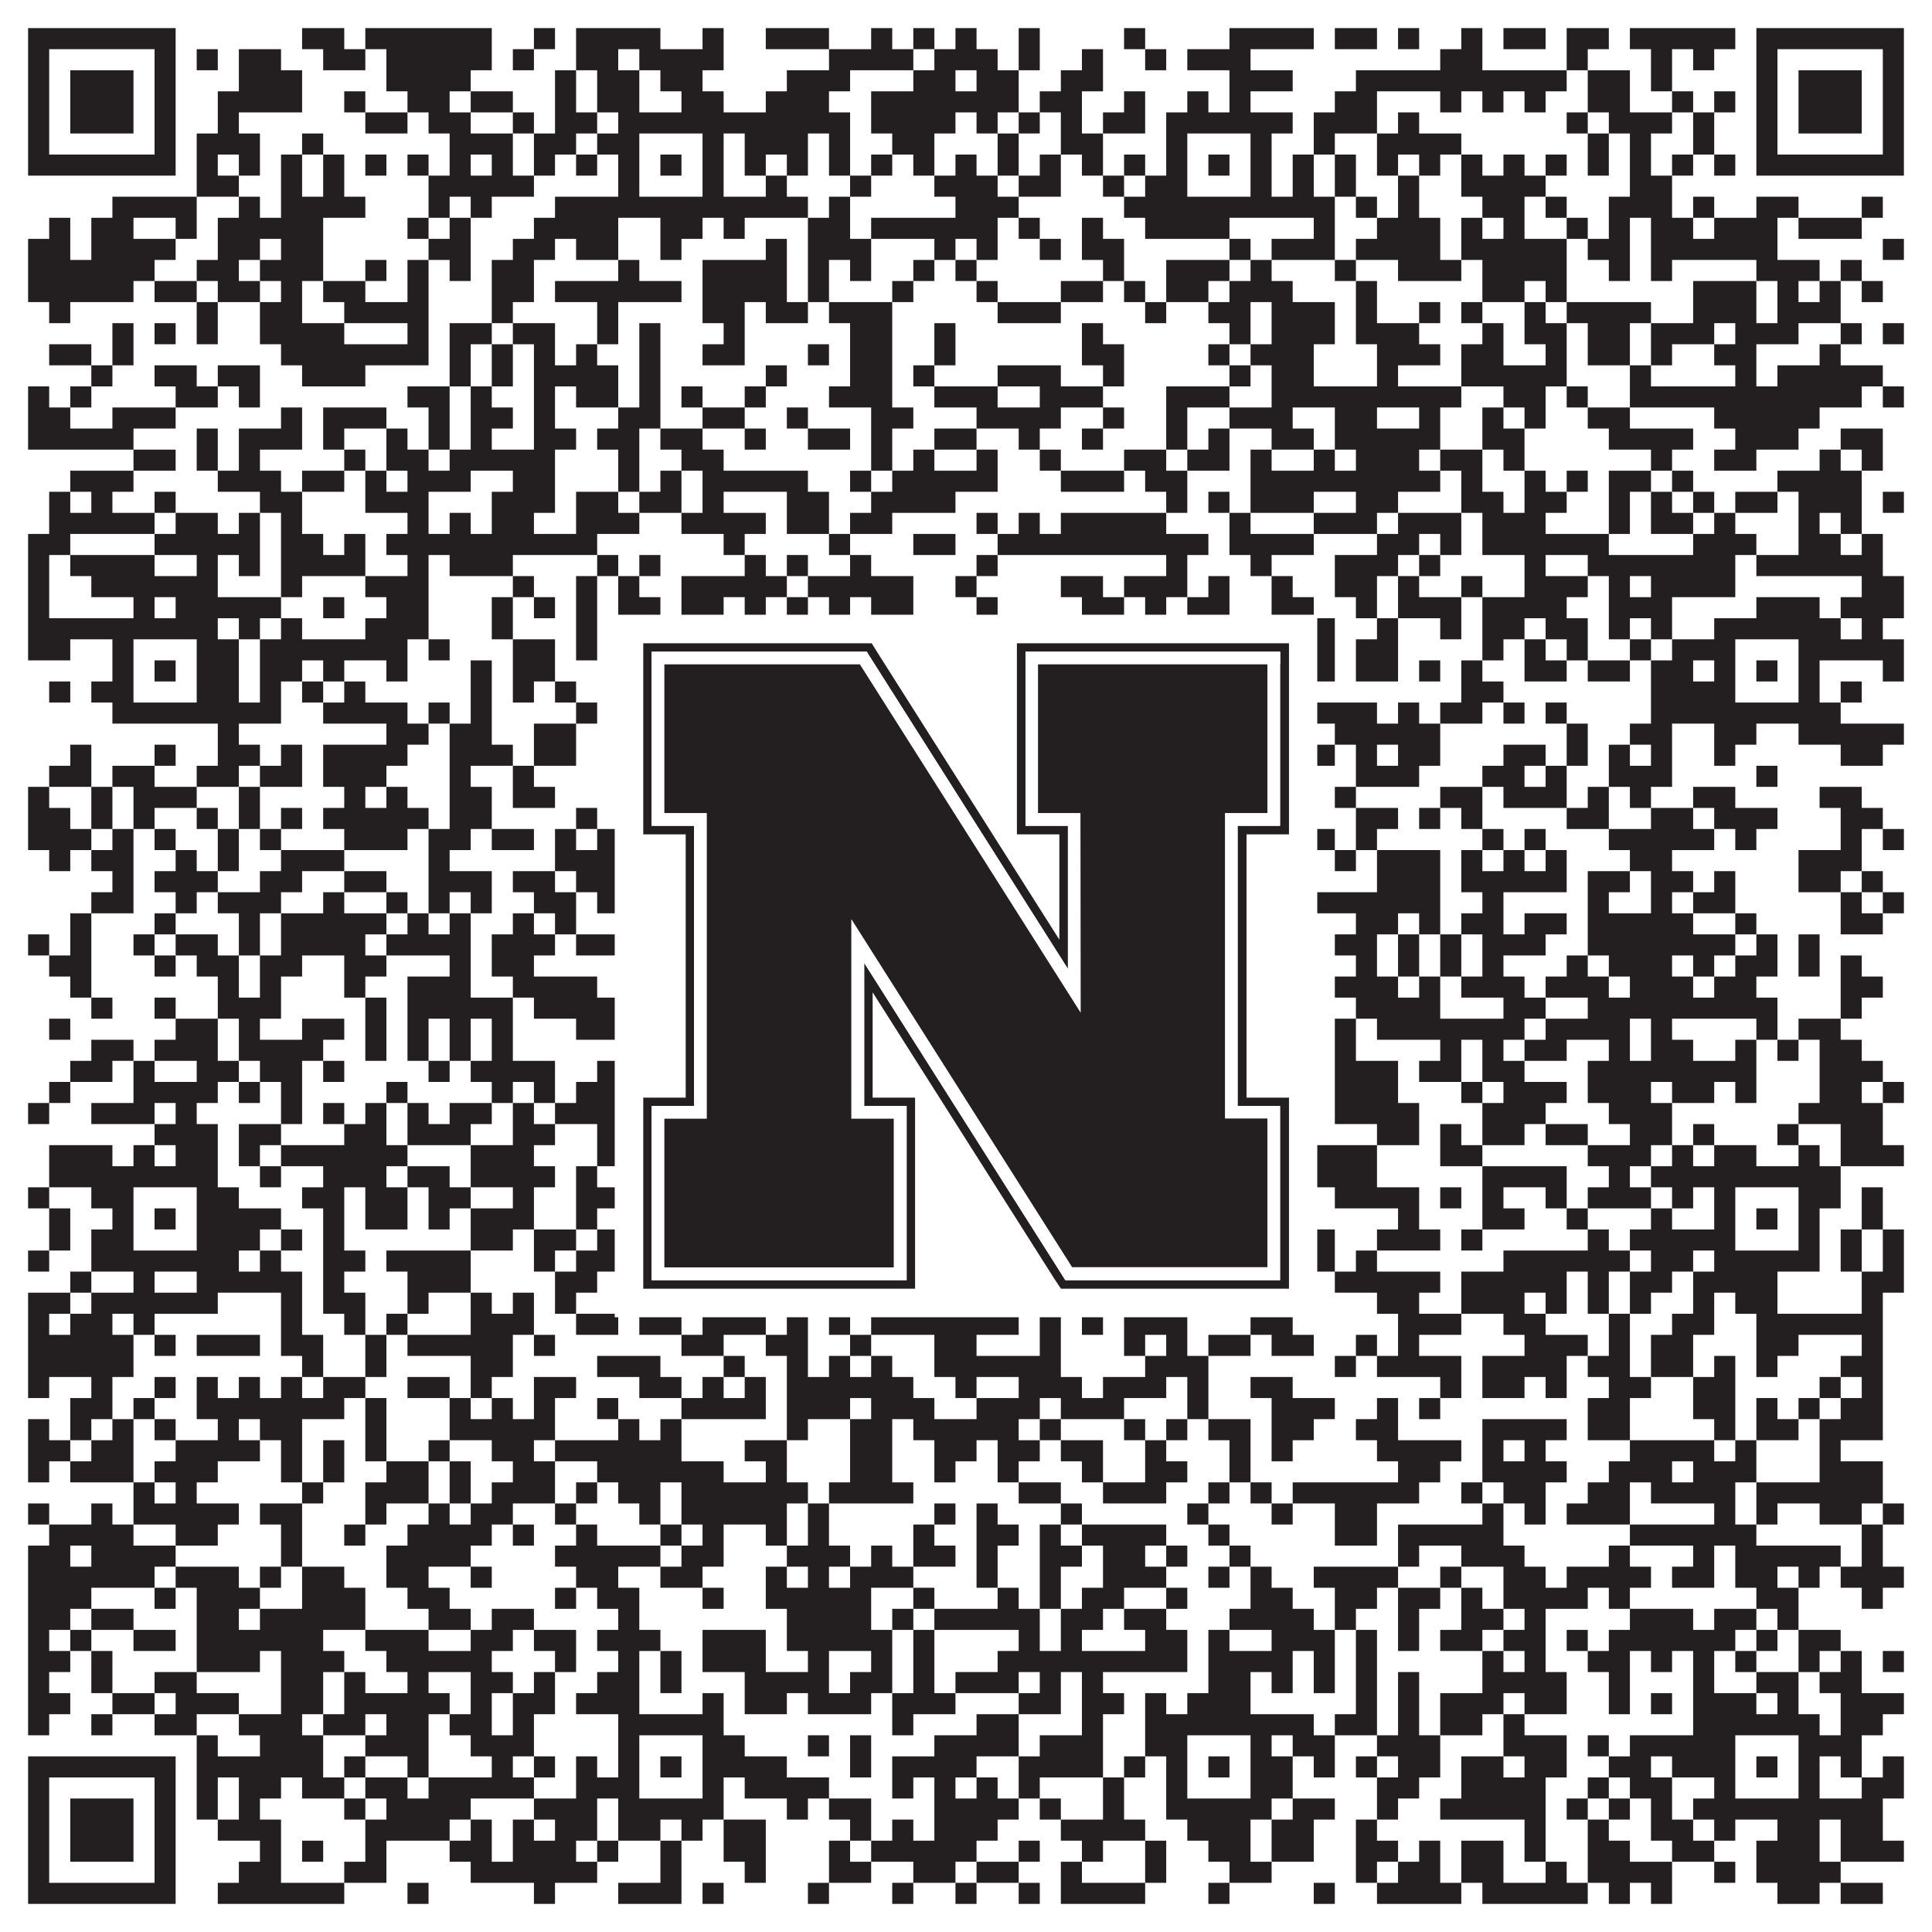 <?xml version="1.0"?>
<svg xmlns="http://www.w3.org/2000/svg" xmlns:xlink="http://www.w3.org/1999/xlink" version="1.1" width="1100px" height="1100px" viewBox="0 0 1100 1100"><rect x="0" y="0" width="1100" height="1100" fill="#ffffff" fill-opacity="1"/><path fill="#231f20" fill-opacity="1" d="M16,16L100,16L100,28L16,28ZM172,16L196,16L196,28L172,28ZM208,16L280,16L280,28L208,28ZM304,16L316,16L316,28L304,28ZM328,16L376,16L376,28L328,28ZM400,16L412,16L412,28L400,28ZM436,16L472,16L472,28L436,28ZM496,16L508,16L508,28L496,28ZM520,16L532,16L532,28L520,28ZM544,16L556,16L556,28L544,28ZM580,16L592,16L592,28L580,28ZM640,16L652,16L652,28L640,28ZM700,16L748,16L748,28L700,28ZM760,16L784,16L784,28L760,28ZM796,16L808,16L808,28L796,28ZM832,16L844,16L844,28L832,28ZM856,16L880,16L880,28L856,28ZM892,16L916,16L916,28L892,28ZM928,16L988,16L988,28L928,28ZM1000,16L1084,16L1084,28L1000,28ZM16,28L28,28L28,40L16,40ZM88,28L100,28L100,40L88,40ZM112,28L124,28L124,40L112,40ZM136,28L160,28L160,40L136,40ZM184,28L208,28L208,40L184,40ZM220,28L280,28L280,40L220,40ZM292,28L304,28L304,40L292,40ZM328,28L352,28L352,40L328,40ZM364,28L412,28L412,40L364,40ZM472,28L520,28L520,40L472,40ZM532,28L568,28L568,40L532,40ZM580,28L592,28L592,40L580,40ZM616,28L628,28L628,40L616,40ZM652,28L664,28L664,40L652,40ZM676,28L712,28L712,40L676,40ZM820,28L844,28L844,40L820,40ZM892,28L904,28L904,40L892,40ZM940,28L952,28L952,40L940,40ZM964,28L976,28L976,40L964,40ZM1000,28L1012,28L1012,40L1000,40ZM1072,28L1084,28L1084,40L1072,40ZM16,40L28,40L28,52L16,52ZM40,40L76,40L76,52L40,52ZM88,40L100,40L100,52L88,52ZM136,40L172,40L172,52L136,52ZM220,40L268,40L268,52L220,52ZM316,40L328,40L328,52L316,52ZM340,40L364,40L364,52L340,52ZM376,40L400,40L400,52L376,52ZM448,40L484,40L484,52L448,52ZM520,40L544,40L544,52L520,52ZM556,40L580,40L580,52L556,52ZM604,40L628,40L628,52L604,52ZM700,40L736,40L736,52L700,52ZM772,40L892,40L892,52L772,52ZM904,40L928,40L928,52L904,52ZM940,40L952,40L952,52L940,52ZM1000,40L1012,40L1012,52L1000,52ZM1024,40L1060,40L1060,52L1024,52ZM1072,40L1084,40L1084,52L1072,52ZM16,52L28,52L28,64L16,64ZM40,52L76,52L76,64L40,64ZM88,52L100,52L100,64L88,64ZM124,52L172,52L172,64L124,64ZM196,52L208,52L208,64L196,64ZM232,52L256,52L256,64L232,64ZM268,52L292,52L292,64L268,64ZM316,52L328,52L328,64L316,64ZM340,52L364,52L364,64L340,64ZM388,52L412,52L412,64L388,64ZM436,52L472,52L472,64L436,64ZM496,52L580,52L580,64L496,64ZM592,52L616,52L616,64L592,64ZM640,52L652,52L652,64L640,64ZM676,52L688,52L688,64L676,64ZM700,52L712,52L712,64L700,64ZM760,52L784,52L784,64L760,64ZM820,52L832,52L832,64L820,64ZM844,52L856,52L856,64L844,64ZM868,52L880,52L880,64L868,64ZM904,52L928,52L928,64L904,64ZM952,52L964,52L964,64L952,64ZM976,52L988,52L988,64L976,64ZM1000,52L1012,52L1012,64L1000,64ZM1024,52L1060,52L1060,64L1024,64ZM1072,52L1084,52L1084,64L1072,64ZM16,64L28,64L28,76L16,76ZM40,64L76,64L76,76L40,76ZM88,64L100,64L100,76L88,76ZM124,64L136,64L136,76L124,76ZM208,64L232,64L232,76L208,76ZM244,64L268,64L268,76L244,76ZM292,64L304,64L304,76L292,76ZM316,64L340,64L340,76L316,76ZM352,64L484,64L484,76L352,76ZM496,64L544,64L544,76L496,76ZM556,64L568,64L568,76L556,76ZM580,64L592,64L592,76L580,76ZM604,64L616,64L616,76L604,76ZM628,64L652,64L652,76L628,76ZM664,64L736,64L736,76L664,76ZM748,64L784,64L784,76L748,76ZM796,64L808,64L808,76L796,76ZM892,64L904,64L904,76L892,76ZM916,64L952,64L952,76L916,76ZM964,64L976,64L976,76L964,76ZM1000,64L1012,64L1012,76L1000,76ZM1024,64L1060,64L1060,76L1024,76ZM1072,64L1084,64L1084,76L1072,76ZM16,76L28,76L28,88L16,88ZM88,76L100,76L100,88L88,88ZM112,76L148,76L148,88L112,88ZM172,76L184,76L184,88L172,88ZM256,76L292,76L292,88L256,88ZM304,76L328,76L328,88L304,88ZM340,76L364,76L364,88L340,88ZM400,76L412,76L412,88L400,88ZM424,76L460,76L460,88L424,88ZM472,76L484,76L484,88L472,88ZM508,76L532,76L532,88L508,88ZM568,76L580,76L580,88L568,88ZM604,76L628,76L628,88L604,88ZM664,76L676,76L676,88L664,88ZM712,76L724,76L724,88L712,88ZM748,76L760,76L760,88L748,88ZM784,76L832,76L832,88L784,88ZM904,76L916,76L916,88L904,88ZM928,76L940,76L940,88L928,88ZM964,76L976,76L976,88L964,88ZM1000,76L1012,76L1012,88L1000,88ZM1072,76L1084,76L1084,88L1072,88ZM16,88L100,88L100,100L16,100ZM112,88L124,88L124,100L112,100ZM136,88L148,88L148,100L136,100ZM160,88L172,88L172,100L160,100ZM184,88L196,88L196,100L184,100ZM208,88L220,88L220,100L208,100ZM232,88L244,88L244,100L232,100ZM256,88L268,88L268,100L256,100ZM280,88L292,88L292,100L280,100ZM304,88L316,88L316,100L304,100ZM328,88L340,88L340,100L328,100ZM352,88L364,88L364,100L352,100ZM376,88L388,88L388,100L376,100ZM400,88L412,88L412,100L400,100ZM424,88L436,88L436,100L424,100ZM448,88L460,88L460,100L448,100ZM472,88L484,88L484,100L472,100ZM496,88L508,88L508,100L496,100ZM520,88L532,88L532,100L520,100ZM544,88L556,88L556,100L544,100ZM568,88L580,88L580,100L568,100ZM592,88L604,88L604,100L592,100ZM616,88L628,88L628,100L616,100ZM640,88L652,88L652,100L640,100ZM664,88L676,88L676,100L664,100ZM688,88L700,88L700,100L688,100ZM712,88L724,88L724,100L712,100ZM736,88L748,88L748,100L736,100ZM760,88L772,88L772,100L760,100ZM784,88L796,88L796,100L784,100ZM808,88L820,88L820,100L808,100ZM832,88L844,88L844,100L832,100ZM856,88L868,88L868,100L856,100ZM880,88L892,88L892,100L880,100ZM904,88L916,88L916,100L904,100ZM928,88L940,88L940,100L928,100ZM952,88L964,88L964,100L952,100ZM976,88L988,88L988,100L976,100ZM1000,88L1084,88L1084,100L1000,100ZM112,100L136,100L136,112L112,112ZM160,100L172,100L172,112L160,112ZM184,100L196,100L196,112L184,112ZM244,100L304,100L304,112L244,112ZM352,100L364,100L364,112L352,112ZM400,100L412,100L412,112L400,112ZM436,100L448,100L448,112L436,112ZM484,100L496,100L496,112L484,112ZM532,100L568,100L568,112L532,112ZM580,100L604,100L604,112L580,112ZM628,100L640,100L640,112L628,112ZM652,100L676,100L676,112L652,112ZM712,100L724,100L724,112L712,112ZM736,100L748,100L748,112L736,112ZM760,100L772,100L772,112L760,112ZM796,100L808,100L808,112L796,112ZM832,100L880,100L880,112L832,112ZM928,100L952,100L952,112L928,112ZM64,112L112,112L112,124L64,124ZM136,112L148,112L148,124L136,124ZM160,112L208,112L208,124L160,124ZM244,112L256,112L256,124L244,124ZM268,112L280,112L280,124L268,124ZM316,112L460,112L460,124L316,124ZM472,112L484,112L484,124L472,124ZM544,112L580,112L580,124L544,124ZM640,112L760,112L760,124L640,124ZM772,112L784,112L784,124L772,124ZM796,112L808,112L808,124L796,124ZM844,112L868,112L868,124L844,124ZM880,112L892,112L892,124L880,124ZM916,112L952,112L952,124L916,124ZM964,112L976,112L976,124L964,124ZM1000,112L1024,112L1024,124L1000,124ZM1060,112L1072,112L1072,124L1060,124ZM28,124L40,124L40,136L28,136ZM52,124L76,124L76,136L52,136ZM100,124L112,124L112,136L100,136ZM124,124L184,124L184,136L124,136ZM232,124L244,124L244,136L232,136ZM256,124L268,124L268,136L256,136ZM304,124L352,124L352,136L304,136ZM376,124L400,124L400,136L376,136ZM412,124L424,124L424,136L412,136ZM460,124L484,124L484,136L460,136ZM496,124L568,124L568,136L496,136ZM580,124L592,124L592,136L580,136ZM616,124L628,124L628,136L616,136ZM652,124L700,124L700,136L652,136ZM748,124L760,124L760,136L748,136ZM784,124L820,124L820,136L784,136ZM832,124L844,124L844,136L832,136ZM856,124L868,124L868,136L856,136ZM892,124L904,124L904,136L892,136ZM916,124L928,124L928,136L916,136ZM940,124L964,124L964,136L940,136ZM976,124L1012,124L1012,136L976,136ZM1024,124L1060,124L1060,136L1024,136ZM16,136L40,136L40,148L16,148ZM52,136L100,136L100,148L52,148ZM124,136L148,136L148,148L124,148ZM160,136L184,136L184,148L160,148ZM244,136L268,136L268,148L244,148ZM292,136L316,136L316,148L292,148ZM328,136L352,136L352,148L328,148ZM376,136L388,136L388,148L376,148ZM436,136L448,136L448,148L436,148ZM460,136L496,136L496,148L460,148ZM532,136L544,136L544,148L532,148ZM556,136L568,136L568,148L556,148ZM592,136L604,136L604,148L592,148ZM616,136L640,136L640,148L616,148ZM700,136L712,136L712,148L700,148ZM724,136L760,136L760,148L724,148ZM772,136L820,136L820,148L772,148ZM832,136L892,136L892,148L832,148ZM904,136L928,136L928,148L904,148ZM940,136L1012,136L1012,148L940,148ZM1072,136L1084,136L1084,148L1072,148ZM16,148L88,148L88,160L16,160ZM112,148L136,148L136,160L112,160ZM148,148L184,148L184,160L148,160ZM208,148L220,148L220,160L208,160ZM232,148L244,148L244,160L232,160ZM256,148L268,148L268,160L256,160ZM280,148L304,148L304,160L280,160ZM352,148L364,148L364,160L352,160ZM400,148L448,148L448,160L400,160ZM460,148L472,148L472,160L460,160ZM484,148L496,148L496,160L484,160ZM520,148L532,148L532,160L520,160ZM544,148L556,148L556,160L544,160ZM628,148L640,148L640,160L628,160ZM664,148L700,148L700,160L664,160ZM712,148L724,148L724,160L712,160ZM760,148L772,148L772,160L760,160ZM796,148L832,148L832,160L796,160ZM844,148L892,148L892,160L844,160ZM916,148L928,148L928,160L916,160ZM940,148L952,148L952,160L940,160ZM1000,148L1036,148L1036,160L1000,160ZM1048,148L1060,148L1060,160L1048,160ZM16,160L76,160L76,172L16,172ZM88,160L112,160L112,172L88,172ZM124,160L148,160L148,172L124,172ZM160,160L172,160L172,172L160,172ZM184,160L208,160L208,172L184,172ZM232,160L244,160L244,172L232,172ZM280,160L304,160L304,172L280,172ZM316,160L388,160L388,172L316,172ZM400,160L448,160L448,172L400,172ZM460,160L472,160L472,172L460,172ZM508,160L520,160L520,172L508,172ZM556,160L568,160L568,172L556,172ZM604,160L628,160L628,172L604,172ZM640,160L652,160L652,172L640,172ZM664,160L688,160L688,172L664,172ZM700,160L736,160L736,172L700,172ZM772,160L784,160L784,172L772,172ZM844,160L868,160L868,172L844,172ZM880,160L892,160L892,172L880,172ZM964,160L1000,160L1000,172L964,172ZM1012,160L1024,160L1024,172L1012,172ZM1036,160L1048,160L1048,172L1036,172ZM1060,160L1072,160L1072,172L1060,172ZM28,172L40,172L40,184L28,184ZM112,172L124,172L124,184L112,184ZM148,172L172,172L172,184L148,184ZM196,172L244,172L244,184L196,184ZM280,172L292,172L292,184L280,184ZM340,172L352,172L352,184L340,184ZM400,172L424,172L424,184L400,184ZM436,172L460,172L460,184L436,184ZM472,172L508,172L508,184L472,184ZM568,172L604,172L604,184L568,184ZM652,172L664,172L664,184L652,184ZM688,172L712,172L712,184L688,184ZM724,172L760,172L760,184L724,184ZM772,172L784,172L784,184L772,184ZM808,172L820,172L820,184L808,184ZM832,172L844,172L844,184L832,184ZM868,172L880,172L880,184L868,184ZM892,172L940,172L940,184L892,184ZM964,172L1000,172L1000,184L964,184ZM1012,172L1048,172L1048,184L1012,184ZM64,184L76,184L76,196L64,196ZM88,184L100,184L100,196L88,196ZM112,184L124,184L124,196L112,196ZM148,184L196,184L196,196L148,196ZM232,184L244,184L244,196L232,196ZM256,184L280,184L280,196L256,196ZM292,184L316,184L316,196L292,196ZM340,184L352,184L352,196L340,196ZM364,184L376,184L376,196L364,196ZM412,184L424,184L424,196L412,196ZM484,184L508,184L508,196L484,196ZM532,184L544,184L544,196L532,196ZM616,184L628,184L628,196L616,196ZM700,184L712,184L712,196L700,196ZM724,184L760,184L760,196L724,196ZM772,184L808,184L808,196L772,196ZM844,184L856,184L856,196L844,196ZM868,184L892,184L892,196L868,196ZM904,184L928,184L928,196L904,196ZM940,184L976,184L976,196L940,196ZM988,184L1024,184L1024,196L988,196ZM1048,184L1060,184L1060,196L1048,196ZM1072,184L1084,184L1084,196L1072,196ZM28,196L52,196L52,208L28,208ZM64,196L76,196L76,208L64,208ZM160,196L244,196L244,208L160,208ZM256,196L268,196L268,208L256,208ZM280,196L292,196L292,208L280,208ZM304,196L316,196L316,208L304,208ZM328,196L340,196L340,208L328,208ZM364,196L376,196L376,208L364,208ZM400,196L424,196L424,208L400,208ZM460,196L472,196L472,208L460,208ZM484,196L508,196L508,208L484,208ZM532,196L544,196L544,208L532,208ZM616,196L640,196L640,208L616,208ZM688,196L700,196L700,208L688,208ZM712,196L748,196L748,208L712,208ZM784,196L820,196L820,208L784,208ZM832,196L856,196L856,208L832,208ZM880,196L892,196L892,208L880,208ZM904,196L928,196L928,208L904,208ZM940,196L952,196L952,208L940,208ZM976,196L1000,196L1000,208L976,208ZM1036,196L1048,196L1048,208L1036,208ZM52,208L64,208L64,220L52,220ZM88,208L112,208L112,220L88,220ZM124,208L148,208L148,220L124,220ZM172,208L208,208L208,220L172,220ZM256,208L268,208L268,220L256,220ZM280,208L292,208L292,220L280,220ZM304,208L352,208L352,220L304,220ZM364,208L376,208L376,220L364,220ZM436,208L448,208L448,220L436,220ZM484,208L508,208L508,220L484,220ZM520,208L532,208L532,220L520,220ZM568,208L604,208L604,220L568,220ZM628,208L640,208L640,220L628,220ZM700,208L712,208L712,220L700,220ZM724,208L748,208L748,220L724,220ZM784,208L796,208L796,220L784,220ZM832,208L892,208L892,220L832,220ZM928,208L940,208L940,220L928,220ZM988,208L1000,208L1000,220L988,220ZM1012,208L1072,208L1072,220L1012,220ZM16,220L28,220L28,232L16,232ZM40,220L52,220L52,232L40,232ZM100,220L124,220L124,232L100,232ZM136,220L148,220L148,232L136,232ZM232,220L256,220L256,232L232,232ZM268,220L280,220L280,232L268,232ZM304,220L316,220L316,232L304,232ZM328,220L352,220L352,232L328,232ZM364,220L376,220L376,232L364,232ZM388,220L400,220L400,232L388,232ZM424,220L436,220L436,232L424,232ZM472,220L508,220L508,232L472,232ZM532,220L568,220L568,232L532,232ZM592,220L628,220L628,232L592,232ZM664,220L700,220L700,232L664,232ZM724,220L832,220L832,232L724,232ZM856,220L880,220L880,232L856,232ZM892,220L904,220L904,232L892,232ZM928,220L1060,220L1060,232L928,232ZM1072,220L1084,220L1084,232L1072,232ZM16,232L40,232L40,244L16,244ZM64,232L100,232L100,244L64,244ZM160,232L172,232L172,244L160,244ZM184,232L220,232L220,244L184,244ZM244,232L256,232L256,244L244,244ZM268,232L292,232L292,244L268,244ZM304,232L316,232L316,244L304,244ZM352,232L376,232L376,244L352,244ZM400,232L424,232L424,244L400,244ZM448,232L460,232L460,244L448,244ZM496,232L520,232L520,244L496,244ZM556,232L604,232L604,244L556,244ZM628,232L640,232L640,244L628,244ZM664,232L676,232L676,244L664,244ZM700,232L736,232L736,244L700,244ZM760,232L784,232L784,244L760,244ZM808,232L820,232L820,244L808,244ZM844,232L856,232L856,244L844,244ZM868,232L880,232L880,244L868,244ZM904,232L928,232L928,244L904,244ZM976,232L1036,232L1036,244L976,244ZM16,244L76,244L76,256L16,256ZM112,244L124,244L124,256L112,256ZM136,244L172,244L172,256L136,256ZM184,244L196,244L196,256L184,256ZM220,244L232,244L232,256L220,256ZM244,244L256,244L256,256L244,256ZM268,244L280,244L280,256L268,256ZM304,244L328,244L328,256L304,256ZM340,244L364,244L364,256L340,256ZM376,244L400,244L400,256L376,256ZM424,244L436,244L436,256L424,256ZM460,244L484,244L484,256L460,256ZM496,244L508,244L508,256L496,256ZM532,244L556,244L556,256L532,256ZM580,244L592,244L592,256L580,256ZM616,244L628,244L628,256L616,256ZM664,244L676,244L676,256L664,256ZM688,244L700,244L700,256L688,256ZM724,244L748,244L748,256L724,256ZM760,244L820,244L820,256L760,256ZM844,244L868,244L868,256L844,256ZM916,244L964,244L964,256L916,256ZM988,244L1024,244L1024,256L988,256ZM1048,244L1072,244L1072,256L1048,256ZM76,256L100,256L100,268L76,268ZM112,256L124,256L124,268L112,268ZM136,256L148,256L148,268L136,268ZM196,256L208,256L208,268L196,268ZM220,256L244,256L244,268L220,268ZM256,256L316,256L316,268L256,268ZM352,256L364,256L364,268L352,268ZM388,256L412,256L412,268L388,268ZM496,256L508,256L508,268L496,268ZM520,256L532,256L532,268L520,268ZM556,256L568,256L568,268L556,268ZM592,256L604,256L604,268L592,268ZM640,256L664,256L664,268L640,268ZM676,256L700,256L700,268L676,268ZM712,256L724,256L724,268L712,268ZM748,256L760,256L760,268L748,268ZM772,256L808,256L808,268L772,268ZM820,256L844,256L844,268L820,268ZM856,256L868,256L868,268L856,268ZM940,256L952,256L952,268L940,268ZM976,256L1000,256L1000,268L976,268ZM1036,256L1048,256L1048,268L1036,268ZM1060,256L1072,256L1072,268L1060,268ZM40,268L76,268L76,280L40,280ZM124,268L160,268L160,280L124,280ZM172,268L196,268L196,280L172,280ZM208,268L220,268L220,280L208,280ZM232,268L268,268L268,280L232,280ZM292,268L316,268L316,280L292,280ZM352,268L364,268L364,280L352,280ZM376,268L388,268L388,280L376,280ZM400,268L460,268L460,280L400,280ZM484,268L496,268L496,280L484,280ZM508,268L568,268L568,280L508,280ZM604,268L640,268L640,280L604,280ZM652,268L676,268L676,280L652,280ZM712,268L820,268L820,280L712,280ZM832,268L844,268L844,280L832,280ZM868,268L880,268L880,280L868,280ZM892,268L904,268L904,280L892,280ZM916,268L940,268L940,280L916,280ZM952,268L964,268L964,280L952,280ZM1012,268L1060,268L1060,280L1012,280ZM28,280L40,280L40,292L28,292ZM52,280L64,280L64,292L52,292ZM88,280L100,280L100,292L88,292ZM148,280L172,280L172,292L148,292ZM208,280L244,280L244,292L208,292ZM280,280L316,280L316,292L280,292ZM328,280L352,280L352,292L328,292ZM364,280L388,280L388,292L364,292ZM400,280L412,280L412,292L400,292ZM448,280L472,280L472,292L448,292ZM496,280L544,280L544,292L496,292ZM664,280L676,280L676,292L664,292ZM688,280L700,280L700,292L688,292ZM712,280L748,280L748,292L712,292ZM772,280L796,280L796,292L772,292ZM832,280L856,280L856,292L832,292ZM868,280L892,280L892,292L868,292ZM916,280L928,280L928,292L916,292ZM940,280L952,280L952,292L940,292ZM964,280L976,280L976,292L964,292ZM988,280L1012,280L1012,292L988,292ZM1024,280L1060,280L1060,292L1024,292ZM1072,280L1084,280L1084,292L1072,292ZM28,292L88,292L88,304L28,304ZM100,292L124,292L124,304L100,304ZM136,292L148,292L148,304L136,304ZM160,292L172,292L172,304L160,304ZM232,292L244,292L244,304L232,304ZM256,292L268,292L268,304L256,304ZM280,292L304,292L304,304L280,304ZM328,292L364,292L364,304L328,304ZM388,292L436,292L436,304L388,304ZM448,292L472,292L472,304L448,304ZM484,292L508,292L508,304L484,304ZM556,292L568,292L568,304L556,304ZM580,292L592,292L592,304L580,304ZM604,292L664,292L664,304L604,304ZM700,292L712,292L712,304L700,304ZM748,292L784,292L784,304L748,304ZM796,292L832,292L832,304L796,304ZM844,292L880,292L880,304L844,304ZM916,292L928,292L928,304L916,304ZM940,292L964,292L964,304L940,304ZM976,292L988,292L988,304L976,304ZM1024,292L1036,292L1036,304L1024,304ZM1048,292L1060,292L1060,304L1048,304ZM16,304L40,304L40,316L16,316ZM88,304L148,304L148,316L88,316ZM160,304L184,304L184,316L160,316ZM196,304L208,304L208,316L196,316ZM220,304L340,304L340,316L220,316ZM412,304L424,304L424,316L412,316ZM472,304L484,304L484,316L472,316ZM520,304L544,304L544,316L520,316ZM568,304L688,304L688,316L568,316ZM700,304L748,304L748,316L700,316ZM784,304L808,304L808,316L784,316ZM820,304L832,304L832,316L820,316ZM844,304L916,304L916,316L844,316ZM964,304L1000,304L1000,316L964,316ZM1024,304L1048,304L1048,316L1024,316ZM1060,304L1072,304L1072,316L1060,316ZM16,316L28,316L28,328L16,328ZM40,316L88,316L88,328L40,328ZM112,316L124,316L124,328L112,328ZM136,316L148,316L148,328L136,328ZM160,316L208,316L208,328L160,328ZM232,316L244,316L244,328L232,328ZM256,316L292,316L292,328L256,328ZM340,316L352,316L352,328L340,328ZM364,316L376,316L376,328L364,328ZM424,316L436,316L436,328L424,328ZM448,316L460,316L460,328L448,328ZM484,316L496,316L496,328L484,328ZM556,316L568,316L568,328L556,328ZM664,316L676,316L676,328L664,328ZM712,316L724,316L724,328L712,328ZM760,316L796,316L796,328L760,328ZM808,316L820,316L820,328L808,328ZM868,316L880,316L880,328L868,328ZM904,316L988,316L988,328L904,328ZM1000,316L1072,316L1072,328L1000,328ZM16,328L28,328L28,340L16,340ZM52,328L124,328L124,340L52,340ZM160,328L172,328L172,340L160,340ZM208,328L244,328L244,340L208,340ZM292,328L304,328L304,340L292,340ZM328,328L340,328L340,340L328,340ZM352,328L364,328L364,340L352,340ZM388,328L448,328L448,340L388,340ZM460,328L520,328L520,340L460,340ZM544,328L556,328L556,340L544,340ZM604,328L628,328L628,340L604,340ZM640,328L676,328L676,340L640,340ZM688,328L700,328L700,340L688,340ZM724,328L736,328L736,340L724,340ZM760,328L784,328L784,340L760,340ZM796,328L808,328L808,340L796,340ZM832,328L844,328L844,340L832,340ZM868,328L904,328L904,340L868,340ZM916,328L928,328L928,340L916,340ZM940,328L988,328L988,340L940,340ZM1060,328L1084,328L1084,340L1060,340ZM16,340L28,340L28,352L16,352ZM76,340L88,340L88,352L76,352ZM100,340L160,340L160,352L100,352ZM184,340L196,340L196,352L184,352ZM220,340L244,340L244,352L220,352ZM280,340L292,340L292,352L280,352ZM304,340L316,340L316,352L304,352ZM328,340L340,340L340,352L328,352ZM352,340L376,340L376,352L352,352ZM388,340L412,340L412,352L388,352ZM424,340L436,340L436,352L424,352ZM448,340L460,340L460,352L448,352ZM472,340L484,340L484,352L472,352ZM496,340L520,340L520,352L496,352ZM556,340L568,340L568,352L556,352ZM616,340L640,340L640,352L616,352ZM652,340L664,340L664,352L652,352ZM676,340L700,340L700,352L676,352ZM724,340L748,340L748,352L724,352ZM772,340L784,340L784,352L772,352ZM796,340L832,340L832,352L796,352ZM844,340L892,340L892,352L844,352ZM916,340L952,340L952,352L916,352ZM1000,340L1036,340L1036,352L1000,352ZM1048,340L1084,340L1084,352L1048,352ZM16,352L124,352L124,364L16,364ZM136,352L148,352L148,364L136,364ZM160,352L172,352L172,364L160,364ZM208,352L244,352L244,364L208,364ZM280,352L292,352L292,364L280,364ZM328,352L340,352L340,364L328,364ZM352,352L412,352L412,364L352,364ZM436,352L448,352L448,364L436,364ZM460,352L472,352L472,364L460,364ZM484,352L496,352L496,364L484,364ZM508,352L520,352L520,364L508,364ZM532,352L544,352L544,364L532,364ZM592,352L628,352L628,364L592,364ZM652,352L724,352L724,364L652,364ZM736,352L760,352L760,364L736,364ZM784,352L796,352L796,364L784,364ZM820,352L832,352L832,364L820,364ZM844,352L868,352L868,364L844,364ZM880,352L904,352L904,364L880,364ZM916,352L928,352L928,364L916,364ZM940,352L952,352L952,364L940,364ZM976,352L1048,352L1048,364L976,364ZM1060,352L1072,352L1072,364L1060,364ZM16,364L40,364L40,376L16,376ZM64,364L76,364L76,376L64,376ZM112,364L136,364L136,376L112,376ZM148,364L232,364L232,376L148,376ZM244,364L256,364L256,376L244,376ZM292,364L316,364L316,376L292,376ZM328,364L340,364L340,376L328,376ZM352,364L364,364L364,376L352,376ZM400,364L412,364L412,376L400,376ZM424,364L436,364L436,376L424,376ZM460,364L472,364L472,376L460,376ZM508,364L520,364L520,376L508,376ZM532,364L568,364L568,376L532,376ZM592,364L640,364L640,376L592,376ZM664,364L676,364L676,376L664,376ZM712,364L736,364L736,376L712,376ZM748,364L760,364L760,376L748,376ZM772,364L796,364L796,376L772,376ZM844,364L856,364L856,376L844,376ZM868,364L880,364L880,376L868,376ZM892,364L904,364L904,376L892,376ZM928,364L940,364L940,376L928,376ZM952,364L988,364L988,376L952,376ZM1024,364L1084,364L1084,376L1024,376ZM64,376L76,376L76,388L64,388ZM88,376L100,376L100,388L88,388ZM112,376L136,376L136,388L112,388ZM148,376L172,376L172,388L148,388ZM184,376L196,376L196,388L184,388ZM220,376L232,376L232,388L220,388ZM268,376L280,376L280,388L268,388ZM292,376L316,376L316,388L292,388ZM352,376L364,376L364,388L352,388ZM376,376L388,376L388,388L376,388ZM400,376L436,376L436,388L400,388ZM448,376L484,376L484,388L448,388ZM532,376L568,376L568,388L532,388ZM580,376L592,376L592,388L580,388ZM604,376L616,376L616,388L604,388ZM628,376L640,376L640,388L628,388ZM652,376L676,376L676,388L652,388ZM688,376L700,376L700,388L688,388ZM712,376L736,376L736,388L712,388ZM748,376L760,376L760,388L748,388ZM772,376L796,376L796,388L772,388ZM808,376L820,376L820,388L808,388ZM832,376L844,376L844,388L832,388ZM868,376L892,376L892,388L868,388ZM904,376L928,376L928,388L904,388ZM940,376L964,376L964,388L940,388ZM976,376L988,376L988,388L976,388ZM1000,376L1012,376L1012,388L1000,388ZM1024,376L1036,376L1036,388L1024,388ZM1072,376L1084,376L1084,388L1072,388ZM28,388L40,388L40,400L28,400ZM52,388L76,388L76,400L52,400ZM112,388L136,388L136,400L112,400ZM148,388L160,388L160,400L148,400ZM172,388L184,388L184,400L172,400ZM196,388L208,388L208,400L196,400ZM268,388L280,388L280,400L268,400ZM292,388L304,388L304,400L292,400ZM316,388L328,388L328,400L316,400ZM352,388L364,388L364,400L352,400ZM400,388L424,388L424,400L400,400ZM448,388L460,388L460,400L448,400ZM472,388L484,388L484,400L472,400ZM508,388L520,388L520,400L508,400ZM556,388L568,388L568,400L556,400ZM604,388L616,388L616,400L604,400ZM652,388L676,388L676,400L652,400ZM712,388L724,388L724,400L712,400ZM736,388L748,388L748,400L736,400ZM832,388L856,388L856,400L832,400ZM940,388L988,388L988,400L940,400ZM1024,388L1036,388L1036,400L1024,400ZM1048,388L1060,388L1060,400L1048,400ZM64,400L160,400L160,412L64,412ZM184,400L232,400L232,412L184,412ZM244,400L256,400L256,412L244,412ZM268,400L280,400L280,412L268,412ZM328,400L340,400L340,412L328,412ZM352,400L448,400L448,412L352,412ZM460,400L472,400L472,412L460,412ZM508,400L532,400L532,412L508,412ZM580,400L592,400L592,412L580,412ZM604,400L616,400L616,412L604,412ZM652,400L724,400L724,412L652,412ZM736,400L784,400L784,412L736,412ZM796,400L808,400L808,412L796,412ZM820,400L844,400L844,412L820,412ZM856,400L868,400L868,412L856,412ZM880,400L892,400L892,412L880,412ZM940,400L1048,400L1048,412L940,412ZM124,412L136,412L136,424L124,424ZM220,412L244,412L244,424L220,424ZM256,412L280,412L280,424L256,424ZM304,412L328,412L328,424L304,424ZM352,412L364,412L364,424L352,424ZM376,412L388,412L388,424L376,424ZM400,412L412,412L412,424L400,424ZM460,412L472,412L472,424L460,424ZM496,412L508,412L508,424L496,424ZM520,412L532,412L532,424L520,424ZM544,412L568,412L568,424L544,424ZM592,412L604,412L604,424L592,424ZM640,412L664,412L664,424L640,424ZM676,412L700,412L700,424L676,424ZM712,412L736,412L736,424L712,424ZM760,412L820,412L820,424L760,424ZM892,412L904,412L904,424L892,424ZM928,412L952,412L952,424L928,424ZM976,412L1000,412L1000,424L976,424ZM1024,412L1084,412L1084,424L1024,424ZM40,424L52,424L52,436L40,436ZM88,424L100,424L100,436L88,436ZM124,424L148,424L148,436L124,436ZM160,424L172,424L172,436L160,436ZM184,424L232,424L232,436L184,436ZM256,424L292,424L292,436L256,436ZM304,424L328,424L328,436L304,436ZM352,424L364,424L364,436L352,436ZM388,424L436,424L436,436L388,436ZM448,424L484,424L484,436L448,436ZM508,424L544,424L544,436L508,436ZM580,424L628,424L628,436L580,436ZM700,424L760,424L760,436L700,436ZM772,424L784,424L784,436L772,436ZM796,424L820,424L820,436L796,436ZM856,424L880,424L880,436L856,436ZM892,424L904,424L904,436L892,436ZM916,424L928,424L928,436L916,436ZM940,424L952,424L952,436L940,436ZM976,424L988,424L988,436L976,436ZM1048,424L1072,424L1072,436L1048,436ZM28,436L52,436L52,448L28,448ZM64,436L88,436L88,448L64,448ZM112,436L136,436L136,448L112,448ZM148,436L172,436L172,448L148,448ZM184,436L220,436L220,448L184,448ZM256,436L268,436L268,448L256,448ZM292,436L304,436L304,448L292,448ZM388,436L400,436L400,448L388,448ZM460,436L484,436L484,448L460,448ZM508,436L544,436L544,448L508,448ZM568,436L604,436L604,448L568,448ZM628,436L652,436L652,448L628,448ZM676,436L688,436L688,448L676,448ZM700,436L748,436L748,448L700,448ZM772,436L808,436L808,448L772,448ZM844,436L868,436L868,448L844,448ZM880,436L892,436L892,448L880,448ZM916,436L952,436L952,448L916,448ZM1000,436L1012,436L1012,448L1000,448ZM16,448L28,448L28,460L16,460ZM52,448L64,448L64,460L52,460ZM76,448L112,448L112,460L76,460ZM136,448L148,448L148,460L136,460ZM196,448L208,448L208,460L196,460ZM220,448L232,448L232,460L220,460ZM256,448L280,448L280,460L256,460ZM292,448L316,448L316,460L292,460ZM352,448L376,448L376,460L352,460ZM388,448L460,448L460,460L388,460ZM508,448L556,448L556,460L508,460ZM568,448L604,448L604,460L568,460ZM616,448L664,448L664,460L616,460ZM676,448L700,448L700,460L676,460ZM736,448L748,448L748,460L736,460ZM760,448L772,448L772,460L760,460ZM820,448L844,448L844,460L820,460ZM856,448L892,448L892,460L856,460ZM904,448L916,448L916,460L904,460ZM928,448L940,448L940,460L928,460ZM964,448L988,448L988,460L964,460ZM1036,448L1060,448L1060,460L1036,460ZM16,460L40,460L40,472L16,472ZM52,460L64,460L64,472L52,472ZM76,460L88,460L88,472L76,472ZM112,460L124,460L124,472L112,472ZM136,460L148,460L148,472L136,472ZM160,460L172,460L172,472L160,472ZM184,460L244,460L244,472L184,472ZM256,460L280,460L280,472L256,472ZM328,460L340,460L340,472L328,472ZM376,460L400,460L400,472L376,472ZM460,460L472,460L472,472L460,472ZM496,460L520,460L520,472L496,472ZM532,460L556,460L556,472L532,472ZM580,460L592,460L592,472L580,472ZM616,460L640,460L640,472L616,472ZM676,460L712,460L712,472L676,472ZM724,460L736,460L736,472L724,472ZM772,460L796,460L796,472L772,472ZM808,460L820,460L820,472L808,472ZM832,460L844,460L844,472L832,472ZM892,460L916,460L916,472L892,472ZM940,460L964,460L964,472L940,472ZM976,460L1012,460L1012,472L976,472ZM1048,460L1072,460L1072,472L1048,472ZM16,472L52,472L52,484L16,484ZM64,472L76,472L76,484L64,484ZM88,472L100,472L100,484L88,484ZM124,472L136,472L136,484L124,484ZM148,472L160,472L160,484L148,484ZM196,472L232,472L232,484L196,484ZM244,472L268,472L268,484L244,484ZM280,472L304,472L304,484L280,484ZM316,472L328,472L328,484L316,484ZM340,472L352,472L352,484L340,484ZM364,472L388,472L388,484L364,484ZM400,472L448,472L448,484L400,484ZM484,472L496,472L496,484L484,484ZM532,472L544,472L544,484L532,484ZM568,472L580,472L580,484L568,484ZM592,472L604,472L604,484L592,484ZM640,472L712,472L712,484L640,484ZM724,472L736,472L736,484L724,484ZM748,472L760,472L760,484L748,484ZM772,472L784,472L784,484L772,484ZM844,472L856,472L856,484L844,484ZM868,472L880,472L880,484L868,484ZM916,472L976,472L976,484L916,484ZM988,472L1000,472L1000,484L988,484ZM1048,472L1060,472L1060,484L1048,484ZM1072,472L1084,472L1084,484L1072,484ZM28,484L40,484L40,496L28,496ZM52,484L76,484L76,496L52,496ZM100,484L112,484L112,496L100,496ZM124,484L136,484L136,496L124,496ZM160,484L196,484L196,496L160,496ZM244,484L256,484L256,496L244,496ZM316,484L352,484L352,496L316,496ZM364,484L376,484L376,496L364,496ZM436,484L472,484L472,496L436,496ZM484,484L508,484L508,496L484,496ZM520,484L592,484L592,496L520,496ZM604,484L628,484L628,496L604,496ZM640,484L652,484L652,496L640,496ZM676,484L688,484L688,496L676,496ZM700,484L736,484L736,496L700,496ZM760,484L772,484L772,496L760,496ZM784,484L820,484L820,496L784,496ZM832,484L844,484L844,496L832,496ZM856,484L868,484L868,496L856,496ZM880,484L892,484L892,496L880,496ZM928,484L952,484L952,496L928,496ZM1024,484L1060,484L1060,496L1024,496ZM64,496L76,496L76,508L64,508ZM88,496L124,496L124,508L88,508ZM148,496L172,496L172,508L148,508ZM196,496L220,496L220,508L196,508ZM244,496L280,496L280,508L244,508ZM292,496L316,496L316,508L292,508ZM328,496L376,496L376,508L328,508ZM424,496L448,496L448,508L424,508ZM460,496L496,496L496,508L460,508ZM532,496L556,496L556,508L532,508ZM580,496L592,496L592,508L580,508ZM604,496L628,496L628,508L604,508ZM652,496L664,496L664,508L652,508ZM688,496L724,496L724,508L688,508ZM784,496L820,496L820,508L784,508ZM832,496L892,496L892,508L832,508ZM904,496L928,496L928,508L904,508ZM940,496L964,496L964,508L940,508ZM976,496L988,496L988,508L976,508ZM1024,496L1048,496L1048,508L1024,508ZM1060,496L1072,496L1072,508L1060,508ZM52,508L76,508L76,520L52,520ZM100,508L112,508L112,520L100,520ZM124,508L160,508L160,520L124,520ZM184,508L196,508L196,520L184,520ZM220,508L232,508L232,520L220,520ZM244,508L256,508L256,520L244,520ZM268,508L280,508L280,520L268,520ZM304,508L328,508L328,520L304,520ZM340,508L352,508L352,520L340,520ZM376,508L400,508L400,520L376,520ZM412,508L424,508L424,520L412,520ZM436,508L460,508L460,520L436,520ZM484,508L496,508L496,520L484,520ZM508,508L532,508L532,520L508,520ZM544,508L556,508L556,520L544,520ZM568,508L580,508L580,520L568,520ZM592,508L604,508L604,520L592,520ZM616,508L628,508L628,520L616,520ZM640,508L664,508L664,520L640,520ZM688,508L700,508L700,520L688,520ZM724,508L736,508L736,520L724,520ZM748,508L820,508L820,520L748,520ZM844,508L856,508L856,520L844,520ZM904,508L916,508L916,520L904,520ZM940,508L952,508L952,520L940,520ZM964,508L988,508L988,520L964,520ZM1048,508L1060,508L1060,520L1048,520ZM1072,508L1084,508L1084,520L1072,520ZM40,520L52,520L52,532L40,532ZM88,520L100,520L100,532L88,532ZM136,520L148,520L148,532L136,532ZM160,520L220,520L220,532L160,532ZM232,520L244,520L244,532L232,532ZM256,520L268,520L268,532L256,532ZM292,520L304,520L304,532L292,532ZM316,520L328,520L328,532L316,532ZM352,520L376,520L376,532L352,532ZM412,520L424,520L424,532L412,532ZM436,520L460,520L460,532L436,532ZM484,520L496,520L496,532L484,532ZM520,520L556,520L556,532L520,532ZM628,520L640,520L640,532L628,532ZM652,520L664,520L664,532L652,532ZM676,520L688,520L688,532L676,532ZM700,520L736,520L736,532L700,532ZM772,520L796,520L796,532L772,532ZM808,520L820,520L820,532L808,532ZM832,520L856,520L856,532L832,532ZM868,520L892,520L892,532L868,532ZM904,520L964,520L964,532L904,532ZM988,520L1000,520L1000,532L988,532ZM1048,520L1072,520L1072,532L1048,532ZM16,532L28,532L28,544L16,544ZM40,532L52,532L52,544L40,544ZM76,532L88,532L88,544L76,544ZM100,532L124,532L124,544L100,544ZM136,532L148,532L148,544L136,544ZM160,532L208,532L208,544L160,544ZM220,532L268,532L268,544L220,544ZM280,532L316,532L316,544L280,544ZM328,532L364,532L364,544L328,544ZM376,532L388,532L388,544L376,544ZM412,532L436,532L436,544L412,544ZM472,532L484,532L484,544L472,544ZM508,532L520,532L520,544L508,544ZM544,532L556,532L556,544L544,544ZM568,532L580,532L580,544L568,544ZM592,532L604,532L604,544L592,544ZM628,532L664,532L664,544L628,544ZM676,532L712,532L712,544L676,544ZM724,532L748,532L748,544L724,544ZM760,532L784,532L784,544L760,544ZM796,532L808,532L808,544L796,544ZM820,532L832,532L832,544L820,544ZM844,532L880,532L880,544L844,544ZM904,532L988,532L988,544L904,544ZM1000,532L1012,532L1012,544L1000,544ZM1024,532L1036,532L1036,544L1024,544ZM28,544L52,544L52,556L28,556ZM88,544L100,544L100,556L88,556ZM112,544L136,544L136,556L112,556ZM148,544L172,544L172,556L148,556ZM196,544L220,544L220,556L196,556ZM256,544L268,544L268,556L256,556ZM280,544L304,544L304,556L280,556ZM376,544L388,544L388,556L376,556ZM400,544L412,544L412,556L400,556ZM424,544L448,544L448,556L424,556ZM472,544L496,544L496,556L472,556ZM508,544L520,544L520,556L508,556ZM532,544L544,544L544,556L532,556ZM556,544L604,544L604,556L556,556ZM664,544L676,544L676,556L664,556ZM700,544L712,544L712,556L700,556ZM772,544L784,544L784,556L772,556ZM796,544L808,544L808,556L796,556ZM820,544L832,544L832,556L820,556ZM844,544L856,544L856,556L844,556ZM892,544L904,544L904,556L892,556ZM916,544L952,544L952,556L916,556ZM964,544L976,544L976,556L964,556ZM988,544L1012,544L1012,556L988,556ZM1024,544L1036,544L1036,556L1024,556ZM1048,544L1060,544L1060,556L1048,556ZM40,556L52,556L52,568L40,568ZM124,556L136,556L136,568L124,568ZM148,556L160,556L160,568L148,568ZM196,556L208,556L208,568L196,568ZM232,556L268,556L268,568L232,568ZM292,556L340,556L340,568L292,568ZM352,556L364,556L364,568L352,568ZM388,556L424,556L424,568L388,568ZM448,556L460,556L460,568L448,568ZM496,556L544,556L544,568L496,568ZM556,556L580,556L580,568L556,568ZM604,556L628,556L628,568L604,568ZM640,556L664,556L664,568L640,568ZM676,556L688,556L688,568L676,568ZM724,556L736,556L736,568L724,568ZM760,556L796,556L796,568L760,568ZM808,556L820,556L820,568L808,568ZM832,556L868,556L868,568L832,568ZM880,556L916,556L916,568L880,568ZM928,556L964,556L964,568L928,568ZM976,556L1000,556L1000,568L976,568ZM1048,556L1072,556L1072,568L1048,568ZM52,568L64,568L64,580L52,580ZM88,568L100,568L100,580L88,580ZM124,568L160,568L160,580L124,580ZM208,568L220,568L220,580L208,580ZM232,568L292,568L292,580L232,580ZM304,568L352,568L352,580L304,580ZM364,568L400,568L400,580L364,580ZM424,568L436,568L436,580L424,580ZM460,568L484,568L484,580L460,580ZM508,568L520,568L520,580L508,580ZM532,568L544,568L544,580L532,580ZM556,568L580,568L580,580L556,580ZM592,568L604,568L604,580L592,580ZM640,568L652,568L652,580L640,580ZM664,568L712,568L712,580L664,580ZM724,568L736,568L736,580L724,580ZM772,568L820,568L820,580L772,580ZM856,568L880,568L880,580L856,580ZM904,568L1012,568L1012,580L904,580ZM1048,568L1060,568L1060,580L1048,580ZM28,580L40,580L40,592L28,592ZM100,580L124,580L124,592L100,592ZM136,580L148,580L148,592L136,592ZM172,580L196,580L196,592L172,592ZM208,580L220,580L220,592L208,592ZM232,580L244,580L244,592L232,592ZM256,580L268,580L268,592L256,592ZM280,580L292,580L292,592L280,592ZM328,580L352,580L352,592L328,592ZM364,580L376,580L376,592L364,592ZM400,580L436,580L436,592L400,592ZM448,580L508,580L508,592L448,592ZM532,580L556,580L556,592L532,592ZM568,580L580,580L580,592L568,592ZM604,580L616,580L616,592L604,592ZM628,580L664,580L664,592L628,592ZM676,580L736,580L736,592L676,592ZM760,580L772,580L772,592L760,592ZM784,580L868,580L868,592L784,592ZM880,580L928,580L928,592L880,592ZM940,580L952,580L952,592L940,592ZM1000,580L1012,580L1012,592L1000,592ZM1024,580L1048,580L1048,592L1024,592ZM52,592L76,592L76,604L52,604ZM88,592L124,592L124,604L88,604ZM136,592L184,592L184,604L136,604ZM208,592L220,592L220,604L208,604ZM232,592L244,592L244,604L232,604ZM256,592L268,592L268,604L256,604ZM280,592L292,592L292,604L280,604ZM376,592L388,592L388,604L376,604ZM400,592L424,592L424,604L400,604ZM448,592L460,592L460,604L448,604ZM544,592L580,592L580,604L544,604ZM592,592L616,592L616,604L592,604ZM628,592L640,592L640,604L628,604ZM652,592L724,592L724,604L652,604ZM736,592L748,592L748,604L736,604ZM760,592L772,592L772,604L760,604ZM820,592L832,592L832,604L820,604ZM844,592L856,592L856,604L844,604ZM868,592L892,592L892,604L868,604ZM916,592L928,592L928,604L916,604ZM940,592L964,592L964,604L940,604ZM988,592L1000,592L1000,604L988,604ZM1012,592L1024,592L1024,604L1012,604ZM1036,592L1060,592L1060,604L1036,604ZM40,604L64,604L64,616L40,616ZM76,604L88,604L88,616L76,616ZM112,604L136,604L136,616L112,616ZM148,604L172,604L172,616L148,616ZM184,604L196,604L196,616L184,616ZM244,604L256,604L256,616L244,616ZM268,604L316,604L316,616L268,616ZM340,604L388,604L388,616L340,616ZM436,604L448,604L448,616L436,616ZM460,604L472,604L472,616L460,616ZM484,604L496,604L496,616L484,616ZM508,604L532,604L532,616L508,616ZM580,604L616,604L616,616L580,616ZM628,604L664,604L664,616L628,616ZM688,604L700,604L700,616L688,616ZM724,604L748,604L748,616L724,616ZM760,604L796,604L796,616L760,616ZM808,604L832,604L832,616L808,616ZM844,604L868,604L868,616L844,616ZM904,604L1000,604L1000,616L904,616ZM1036,604L1072,604L1072,616L1036,616ZM28,616L40,616L40,628L28,628ZM76,616L124,616L124,628L76,628ZM136,616L148,616L148,628L136,628ZM160,616L172,616L172,628L160,628ZM220,616L232,616L232,628L220,628ZM280,616L292,616L292,628L280,628ZM304,616L316,616L316,628L304,628ZM328,616L352,616L352,628L328,628ZM364,616L376,616L376,628L364,628ZM436,616L472,616L472,628L436,628ZM484,616L496,616L496,628L484,628ZM508,616L532,616L532,628L508,628ZM556,616L616,616L616,628L556,628ZM640,616L652,616L652,628L640,628ZM688,616L700,616L700,628L688,628ZM724,616L736,616L736,628L724,628ZM760,616L796,616L796,628L760,628ZM832,616L844,616L844,628L832,628ZM856,616L892,616L892,628L856,628ZM904,616L940,616L940,628L904,628ZM952,616L976,616L976,628L952,628ZM988,616L1000,616L1000,628L988,628ZM1036,616L1060,616L1060,628L1036,628ZM1072,616L1084,616L1084,628L1072,628ZM16,628L28,628L28,640L16,640ZM52,628L88,628L88,640L52,640ZM100,628L112,628L112,640L100,640ZM160,628L172,628L172,640L160,640ZM184,628L196,628L196,640L184,640ZM208,628L220,628L220,640L208,640ZM232,628L244,628L244,640L232,640ZM256,628L280,628L280,640L256,640ZM292,628L304,628L304,640L292,640ZM316,628L364,628L364,640L316,640ZM400,628L412,628L412,640L400,640ZM472,628L484,628L484,640L472,640ZM508,628L520,628L520,640L508,640ZM532,628L544,628L544,640L532,640ZM556,628L568,628L568,640L556,640ZM592,628L628,628L628,640L592,640ZM652,628L688,628L688,640L652,640ZM724,628L748,628L748,640L724,640ZM760,628L808,628L808,640L760,640ZM844,628L880,628L880,640L844,640ZM916,628L952,628L952,640L916,640ZM1024,628L1072,628L1072,640L1024,640ZM88,640L124,640L124,652L88,652ZM136,640L160,640L160,652L136,652ZM196,640L220,640L220,652L196,652ZM232,640L268,640L268,652L232,652ZM292,640L316,640L316,652L292,652ZM340,640L352,640L352,652L340,652ZM364,640L388,640L388,652L364,652ZM400,640L412,640L412,652L400,652ZM436,640L484,640L484,652L436,652ZM556,640L616,640L616,652L556,652ZM664,640L676,640L676,652L664,652ZM688,640L712,640L712,652L688,652ZM724,640L748,640L748,652L724,652ZM784,640L808,640L808,652L784,652ZM820,640L832,640L832,652L820,652ZM844,640L868,640L868,652L844,652ZM880,640L904,640L904,652L880,652ZM928,640L952,640L952,652L928,652ZM964,640L976,640L976,652L964,652ZM1012,640L1024,640L1024,652L1012,652ZM1048,640L1072,640L1072,652L1048,652ZM28,652L64,652L64,664L28,664ZM76,652L88,652L88,664L76,664ZM100,652L124,652L124,664L100,664ZM136,652L148,652L148,664L136,664ZM160,652L232,652L232,664L160,664ZM268,652L304,652L304,664L268,664ZM340,652L388,652L388,664L340,664ZM412,652L424,652L424,664L412,664ZM460,652L484,652L484,664L460,664ZM508,652L520,652L520,664L508,664ZM532,652L556,652L556,664L532,664ZM568,652L580,652L580,664L568,664ZM592,652L604,652L604,664L592,664ZM616,652L652,652L652,664L616,664ZM700,652L724,652L724,664L700,664ZM748,652L784,652L784,664L748,664ZM820,652L844,652L844,664L820,664ZM904,652L940,652L940,664L904,664ZM952,652L964,652L964,664L952,664ZM976,652L1000,652L1000,664L976,664ZM1024,652L1036,652L1036,664L1024,664ZM1048,652L1084,652L1084,664L1048,664ZM28,664L124,664L124,676L28,676ZM148,664L160,664L160,676L148,676ZM184,664L220,664L220,676L184,676ZM232,664L256,664L256,676L232,676ZM268,664L316,664L316,676L268,676ZM328,664L340,664L340,676L328,676ZM352,664L412,664L412,676L352,676ZM424,664L472,664L472,676L424,676ZM496,664L508,664L508,676L496,676ZM520,664L532,664L532,676L520,676ZM604,664L652,664L652,676L604,676ZM664,664L736,664L736,676L664,676ZM748,664L784,664L784,676L748,676ZM844,664L892,664L892,676L844,676ZM916,664L928,664L928,676L916,676ZM940,664L1048,664L1048,676L940,676ZM16,676L28,676L28,688L16,688ZM52,676L76,676L76,688L52,688ZM112,676L136,676L136,688L112,688ZM172,676L196,676L196,688L172,688ZM208,676L232,676L232,688L208,688ZM244,676L268,676L268,688L244,688ZM292,676L304,676L304,688L292,688ZM328,676L364,676L364,688L328,688ZM400,676L412,676L412,688L400,688ZM472,676L496,676L496,688L472,688ZM508,676L592,676L592,688L508,688ZM616,676L628,676L628,688L616,688ZM652,676L676,676L676,688L652,688ZM712,676L748,676L748,688L712,688ZM760,676L808,676L808,688L760,688ZM820,676L832,676L832,688L820,688ZM844,676L856,676L856,688L844,688ZM880,676L892,676L892,688L880,688ZM904,676L940,676L940,688L904,688ZM952,676L964,676L964,688L952,688ZM976,676L988,676L988,688L976,688ZM1024,676L1048,676L1048,688L1024,688ZM1060,676L1072,676L1072,688L1060,688ZM28,688L40,688L40,700L28,700ZM64,688L76,688L76,700L64,700ZM88,688L100,688L100,700L88,700ZM112,688L160,688L160,700L112,700ZM184,688L196,688L196,700L184,700ZM208,688L232,688L232,700L208,700ZM244,688L256,688L256,700L244,700ZM268,688L304,688L304,700L268,700ZM328,688L340,688L340,700L328,700ZM352,688L364,688L364,700L352,700ZM376,688L388,688L388,700L376,700ZM400,688L436,688L436,700L400,700ZM460,688L472,688L472,700L460,700ZM496,688L520,688L520,700L496,700ZM532,688L568,688L568,700L532,700ZM592,688L628,688L628,700L592,700ZM640,688L652,688L652,700L640,700ZM664,688L676,688L676,700L664,700ZM688,688L700,688L700,700L688,700ZM712,688L724,688L724,700L712,700ZM796,688L808,688L808,700L796,700ZM844,688L868,688L868,700L844,700ZM892,688L904,688L904,700L892,700ZM940,688L952,688L952,700L940,700ZM976,688L988,688L988,700L976,700ZM1000,688L1012,688L1012,700L1000,700ZM1024,688L1036,688L1036,700L1024,700ZM1060,688L1072,688L1072,700L1060,700ZM28,700L40,700L40,712L28,712ZM52,700L76,700L76,712L52,712ZM112,700L148,700L148,712L112,712ZM160,700L172,700L172,712L160,712ZM184,700L196,700L196,712L184,712ZM268,700L292,700L292,712L268,712ZM304,700L328,700L328,712L304,712ZM340,700L364,700L364,712L340,712ZM400,700L424,700L424,712L400,712ZM436,700L460,700L460,712L436,712ZM472,700L508,700L508,712L472,712ZM544,700L568,700L568,712L544,712ZM580,700L592,700L592,712L580,712ZM604,700L640,700L640,712L604,712ZM664,700L676,700L676,712L664,712ZM712,700L736,700L736,712L712,712ZM748,700L760,700L760,712L748,712ZM784,700L820,700L820,712L784,712ZM832,700L844,700L844,712L832,712ZM904,700L916,700L916,712L904,712ZM928,700L988,700L988,712L928,712ZM1024,700L1036,700L1036,712L1024,712ZM1048,700L1060,700L1060,712L1048,712ZM1072,700L1084,700L1084,712L1072,712ZM16,712L28,712L28,724L16,724ZM52,712L136,712L136,724L52,724ZM148,712L160,712L160,724L148,724ZM184,712L208,712L208,724L184,724ZM220,712L268,712L268,724L220,724ZM304,712L316,712L316,724L304,724ZM328,712L412,712L412,724L328,724ZM424,712L448,712L448,724L424,724ZM472,712L508,712L508,724L472,724ZM544,712L556,712L556,724L544,724ZM568,712L592,712L592,724L568,724ZM604,712L616,712L616,724L604,724ZM628,712L640,712L640,724L628,724ZM664,712L760,712L760,724L664,724ZM772,712L784,712L784,724L772,724ZM856,712L928,712L928,724L856,724ZM940,712L964,712L964,724L940,724ZM976,712L1036,712L1036,724L976,724ZM1048,712L1060,712L1060,724L1048,724ZM1072,712L1084,712L1084,724L1072,724ZM40,724L52,724L52,736L40,736ZM76,724L88,724L88,736L76,736ZM112,724L172,724L172,736L112,736ZM184,724L196,724L196,736L184,736ZM232,724L268,724L268,736L232,736ZM316,724L340,724L340,736L316,736ZM364,724L376,724L376,736L364,736ZM388,724L412,724L412,736L388,736ZM436,724L448,724L448,736L436,736ZM460,724L484,724L484,736L460,736ZM520,724L532,724L532,736L520,736ZM556,724L580,724L580,736L556,736ZM604,724L640,724L640,736L604,736ZM700,724L712,724L712,736L700,736ZM760,724L820,724L820,736L760,736ZM832,724L892,724L892,736L832,736ZM904,724L916,724L916,736L904,736ZM928,724L952,724L952,736L928,736ZM964,724L1012,724L1012,736L964,736ZM1060,724L1084,724L1084,736L1060,736ZM16,736L40,736L40,748L16,748ZM52,736L124,736L124,748L52,748ZM160,736L172,736L172,748L160,748ZM184,736L208,736L208,748L184,748ZM232,736L244,736L244,748L232,748ZM268,736L280,736L280,748L268,748ZM292,736L304,736L304,748L292,748ZM316,736L328,736L328,748L316,748ZM352,736L364,736L364,748L352,748ZM460,736L508,736L508,748L460,748ZM520,736L532,736L532,748L520,748ZM544,736L568,736L568,748L544,748ZM592,736L616,736L616,748L592,748ZM652,736L688,736L688,748L652,748ZM700,736L712,736L712,748L700,748ZM724,736L748,736L748,748L724,748ZM784,736L808,736L808,748L784,748ZM832,736L868,736L868,748L832,748ZM880,736L892,736L892,748L880,748ZM904,736L916,736L916,748L904,748ZM928,736L940,736L940,748L928,748ZM964,736L976,736L976,748L964,748ZM988,736L1012,736L1012,748L988,748ZM1060,736L1072,736L1072,748L1060,748ZM16,748L28,748L28,760L16,760ZM40,748L64,748L64,760L40,760ZM76,748L88,748L88,760L76,760ZM160,748L172,748L172,760L160,760ZM196,748L208,748L208,760L196,760ZM220,748L232,748L232,760L220,760ZM268,748L304,748L304,760L268,760ZM328,748L352,748L352,760L328,760ZM364,748L388,748L388,760L364,760ZM400,748L436,748L436,760L400,760ZM448,748L460,748L460,760L448,760ZM472,748L484,748L484,760L472,760ZM496,748L580,748L580,760L496,760ZM592,748L604,748L604,760L592,760ZM616,748L628,748L628,760L616,760ZM640,748L676,748L676,760L640,760ZM712,748L736,748L736,760L712,760ZM796,748L832,748L832,760L796,760ZM856,748L880,748L880,760L856,760ZM916,748L928,748L928,760L916,760ZM952,748L976,748L976,760L952,760ZM1000,748L1072,748L1072,760L1000,760ZM16,760L76,760L76,772L16,772ZM88,760L100,760L100,772L88,772ZM112,760L148,760L148,772L112,772ZM160,760L184,760L184,772L160,772ZM208,760L220,760L220,772L208,772ZM232,760L292,760L292,772L232,772ZM304,760L316,760L316,772L304,772ZM388,760L412,760L412,772L388,772ZM436,760L460,760L460,772L436,772ZM484,760L496,760L496,772L484,772ZM532,760L556,760L556,772L532,772ZM592,760L604,760L604,772L592,772ZM640,760L652,760L652,772L640,772ZM664,760L676,760L676,772L664,772ZM688,760L712,760L712,772L688,772ZM724,760L748,760L748,772L724,772ZM772,760L784,760L784,772L772,772ZM796,760L808,760L808,772L796,772ZM868,760L904,760L904,772L868,772ZM916,760L928,760L928,772L916,772ZM940,760L964,760L964,772L940,772ZM1000,760L1024,760L1024,772L1000,772ZM1060,760L1072,760L1072,772L1060,772ZM16,772L76,772L76,784L16,784ZM172,772L184,772L184,784L172,784ZM208,772L220,772L220,784L208,784ZM268,772L292,772L292,784L268,784ZM340,772L376,772L376,784L340,784ZM412,772L424,772L424,784L412,784ZM448,772L460,772L460,784L448,784ZM472,772L484,772L484,784L472,784ZM496,772L508,772L508,784L496,784ZM532,772L604,772L604,784L532,784ZM652,772L688,772L688,784L652,784ZM760,772L772,772L772,784L760,784ZM784,772L832,772L832,784L784,784ZM844,772L892,772L892,784L844,784ZM904,772L928,772L928,784L904,784ZM940,772L964,772L964,784L940,784ZM976,772L988,772L988,784L976,784ZM1000,772L1012,772L1012,784L1000,784ZM1048,772L1072,772L1072,784L1048,784ZM16,784L28,784L28,796L16,796ZM52,784L64,784L64,796L52,796ZM88,784L100,784L100,796L88,796ZM112,784L124,784L124,796L112,796ZM136,784L148,784L148,796L136,796ZM160,784L172,784L172,796L160,796ZM184,784L208,784L208,796L184,796ZM232,784L256,784L256,796L232,796ZM268,784L280,784L280,796L268,796ZM304,784L328,784L328,796L304,796ZM364,784L388,784L388,796L364,796ZM400,784L412,784L412,796L400,796ZM424,784L436,784L436,796L424,796ZM448,784L520,784L520,796L448,796ZM544,784L556,784L556,796L544,796ZM580,784L616,784L616,796L580,796ZM628,784L664,784L664,796L628,796ZM676,784L688,784L688,796L676,796ZM712,784L736,784L736,796L712,796ZM820,784L832,784L832,796L820,796ZM844,784L868,784L868,796L844,796ZM880,784L892,784L892,796L880,796ZM916,784L940,784L940,796L916,796ZM964,784L988,784L988,796L964,796ZM1036,784L1048,784L1048,796L1036,796ZM1060,784L1072,784L1072,796L1060,796ZM40,796L64,796L64,808L40,808ZM76,796L88,796L88,808L76,808ZM112,796L196,796L196,808L112,808ZM208,796L220,796L220,808L208,808ZM256,796L268,796L268,808L256,808ZM280,796L292,796L292,808L280,808ZM304,796L316,796L316,808L304,808ZM340,796L352,796L352,808L340,808ZM388,796L436,796L436,808L388,808ZM448,796L484,796L484,808L448,808ZM496,796L532,796L532,808L496,808ZM556,796L592,796L592,808L556,808ZM604,796L640,796L640,808L604,808ZM676,796L688,796L688,808L676,808ZM724,796L760,796L760,808L724,808ZM784,796L796,796L796,808L784,808ZM808,796L820,796L820,808L808,808ZM904,796L928,796L928,808L904,808ZM964,796L988,796L988,808L964,808ZM1000,796L1012,796L1012,808L1000,808ZM1024,796L1036,796L1036,808L1024,808ZM1048,796L1072,796L1072,808L1048,808ZM16,808L28,808L28,820L16,820ZM40,808L52,808L52,820L40,820ZM64,808L76,808L76,820L64,820ZM88,808L100,808L100,820L88,820ZM124,808L136,808L136,820L124,820ZM148,808L172,808L172,820L148,820ZM208,808L220,808L220,820L208,820ZM256,808L316,808L316,820L256,820ZM352,808L364,808L364,820L352,820ZM376,808L388,808L388,820L376,820ZM448,808L460,808L460,820L448,820ZM484,808L508,808L508,820L484,820ZM520,808L580,808L580,820L520,820ZM592,808L604,808L604,820L592,820ZM640,808L652,808L652,820L640,820ZM664,808L676,808L676,820L664,820ZM688,808L712,808L712,820L688,820ZM724,808L748,808L748,820L724,820ZM772,808L796,808L796,820L772,820ZM844,808L892,808L892,820L844,820ZM904,808L928,808L928,820L904,820ZM976,808L988,808L988,820L976,820ZM1000,808L1024,808L1024,820L1000,820ZM1036,808L1072,808L1072,820L1036,820ZM16,820L40,820L40,832L16,832ZM52,820L76,820L76,832L52,832ZM100,820L148,820L148,832L100,832ZM160,820L172,820L172,832L160,832ZM184,820L196,820L196,832L184,832ZM208,820L220,820L220,832L208,832ZM244,820L256,820L256,832L244,832ZM280,820L304,820L304,832L280,832ZM316,820L388,820L388,832L316,832ZM424,820L448,820L448,832L424,832ZM484,820L508,820L508,832L484,832ZM532,820L556,820L556,832L532,832ZM568,820L592,820L592,832L568,832ZM604,820L628,820L628,832L604,832ZM652,820L664,820L664,832L652,832ZM700,820L712,820L712,832L700,832ZM724,820L736,820L736,832L724,832ZM784,820L832,820L832,832L784,832ZM844,820L856,820L856,832L844,832ZM868,820L880,820L880,832L868,832ZM928,820L976,820L976,832L928,832ZM988,820L1000,820L1000,832L988,832ZM1036,820L1048,820L1048,832L1036,832ZM16,832L28,832L28,844L16,844ZM40,832L76,832L76,844L40,844ZM88,832L124,832L124,844L88,844ZM160,832L172,832L172,844L160,844ZM184,832L196,832L196,844L184,844ZM220,832L244,832L244,844L220,844ZM256,832L268,832L268,844L256,844ZM292,832L316,832L316,844L292,844ZM340,832L412,832L412,844L340,844ZM436,832L448,832L448,844L436,844ZM484,832L508,832L508,844L484,844ZM532,832L544,832L544,844L532,844ZM568,832L580,832L580,844L568,844ZM616,832L628,832L628,844L616,844ZM652,832L676,832L676,844L652,844ZM700,832L712,832L712,844L700,844ZM796,832L820,832L820,844L796,844ZM844,832L892,832L892,844L844,844ZM916,832L952,832L952,844L916,844ZM964,832L1000,832L1000,844L964,844ZM1036,832L1072,832L1072,844L1036,844ZM76,844L88,844L88,856L76,856ZM100,844L112,844L112,856L100,856ZM172,844L184,844L184,856L172,856ZM208,844L244,844L244,856L208,856ZM256,844L268,844L268,856L256,856ZM280,844L316,844L316,856L280,856ZM328,844L340,844L340,856L328,856ZM352,844L376,844L376,856L352,856ZM388,844L460,844L460,856L388,856ZM472,844L520,844L520,856L472,856ZM580,844L604,844L604,856L580,856ZM628,844L664,844L664,856L628,856ZM688,844L700,844L700,856L688,856ZM712,844L724,844L724,856L712,856ZM736,844L808,844L808,856L736,856ZM832,844L844,844L844,856L832,856ZM856,844L880,844L880,856L856,856ZM904,844L928,844L928,856L904,856ZM940,844L988,844L988,856L940,856ZM1000,844L1072,844L1072,856L1000,856ZM16,856L28,856L28,868L16,868ZM52,856L64,856L64,868L52,868ZM76,856L136,856L136,868L76,868ZM148,856L172,856L172,868L148,868ZM208,856L220,856L220,868L208,868ZM244,856L256,856L256,868L244,868ZM268,856L292,856L292,868L268,868ZM316,856L328,856L328,868L316,868ZM364,856L376,856L376,868L364,868ZM388,856L448,856L448,868L388,868ZM460,856L472,856L472,868L460,868ZM532,856L544,856L544,868L532,868ZM556,856L568,856L568,868L556,868ZM604,856L616,856L616,868L604,868ZM676,856L688,856L688,868L676,868ZM724,856L736,856L736,868L724,868ZM760,856L784,856L784,868L760,868ZM844,856L856,856L856,868L844,868ZM868,856L880,856L880,868L868,868ZM892,856L928,856L928,868L892,868ZM976,856L988,856L988,868L976,868ZM1000,856L1012,856L1012,868L1000,868ZM1036,856L1060,856L1060,868L1036,868ZM1072,856L1084,856L1084,868L1072,868ZM28,868L76,868L76,880L28,880ZM100,868L124,868L124,880L100,880ZM160,868L172,868L172,880L160,880ZM196,868L208,868L208,880L196,880ZM232,868L280,868L280,880L232,880ZM292,868L304,868L304,880L292,880ZM328,868L340,868L340,880L328,880ZM376,868L388,868L388,880L376,880ZM400,868L412,868L412,880L400,880ZM436,868L448,868L448,880L436,880ZM460,868L472,868L472,880L460,880ZM520,868L532,868L532,880L520,880ZM556,868L580,868L580,880L556,880ZM592,868L604,868L604,880L592,880ZM616,868L664,868L664,880L616,880ZM688,868L700,868L700,880L688,880ZM760,868L784,868L784,880L760,880ZM796,868L856,868L856,880L796,880ZM928,868L1000,868L1000,880L928,880ZM1060,868L1072,868L1072,880L1060,880ZM16,880L40,880L40,892L16,892ZM52,880L100,880L100,892L52,892ZM160,880L172,880L172,892L160,892ZM220,880L268,880L268,892L220,892ZM316,880L376,880L376,892L316,892ZM388,880L412,880L412,892L388,892ZM448,880L484,880L484,892L448,892ZM496,880L508,880L508,892L496,892ZM520,880L544,880L544,892L520,892ZM556,880L568,880L568,892L556,892ZM592,880L616,880L616,892L592,892ZM628,880L652,880L652,892L628,892ZM664,880L676,880L676,892L664,892ZM700,880L712,880L712,892L700,892ZM796,880L808,880L808,892L796,892ZM832,880L868,880L868,892L832,892ZM916,880L928,880L928,892L916,892ZM964,880L976,880L976,892L964,892ZM988,880L1048,880L1048,892L988,892ZM1060,880L1072,880L1072,892L1060,892ZM16,892L88,892L88,904L16,904ZM100,892L136,892L136,904L100,904ZM148,892L160,892L160,904L148,904ZM172,892L196,892L196,904L172,904ZM220,892L244,892L244,904L220,904ZM268,892L280,892L280,904L268,904ZM328,892L352,892L352,904L328,904ZM376,892L400,892L400,904L376,904ZM436,892L448,892L448,904L436,904ZM460,892L472,892L472,904L460,904ZM484,892L520,892L520,904L484,904ZM556,892L568,892L568,904L556,904ZM592,892L604,892L604,904L592,904ZM628,892L664,892L664,904L628,904ZM688,892L700,892L700,904L688,904ZM712,892L724,892L724,904L712,904ZM748,892L796,892L796,904L748,904ZM820,892L832,892L832,904L820,904ZM856,892L880,892L880,904L856,904ZM892,892L940,892L940,904L892,904ZM952,892L976,892L976,904L952,904ZM988,892L1012,892L1012,904L988,904ZM1024,892L1036,892L1036,904L1024,904ZM1048,892L1084,892L1084,904L1048,904ZM16,904L52,904L52,916L16,916ZM88,904L100,904L100,916L88,916ZM112,904L148,904L148,916L112,916ZM172,904L208,904L208,916L172,916ZM232,904L256,904L256,916L232,916ZM316,904L328,904L328,916L316,916ZM340,904L364,904L364,916L340,916ZM400,904L412,904L412,916L400,916ZM436,904L496,904L496,916L436,916ZM520,904L532,904L532,916L520,916ZM568,904L580,904L580,916L568,916ZM592,904L604,904L604,916L592,916ZM616,904L640,904L640,916L616,916ZM664,904L676,904L676,916L664,916ZM712,904L736,904L736,916L712,916ZM760,904L784,904L784,916L760,916ZM796,904L820,904L820,916L796,916ZM832,904L844,904L844,916L832,916ZM856,904L904,904L904,916L856,916ZM916,904L928,904L928,916L916,916ZM1000,904L1024,904L1024,916L1000,916ZM1060,904L1072,904L1072,916L1060,916ZM16,916L40,916L40,928L16,928ZM52,916L76,916L76,928L52,928ZM112,916L136,916L136,928L112,928ZM148,916L208,916L208,928L148,928ZM244,916L268,916L268,928L244,928ZM280,916L304,916L304,928L280,928ZM352,916L364,916L364,928L352,928ZM448,916L496,916L496,928L448,928ZM508,916L520,916L520,928L508,928ZM532,916L592,916L592,928L532,928ZM604,916L628,916L628,928L604,928ZM640,916L664,916L664,928L640,928ZM700,916L748,916L748,928L700,928ZM760,916L772,916L772,928L760,928ZM796,916L808,916L808,928L796,928ZM832,916L856,916L856,928L832,928ZM868,916L880,916L880,928L868,928ZM928,916L964,916L964,928L928,928ZM976,916L1000,916L1000,928L976,928ZM1012,916L1024,916L1024,928L1012,928ZM16,928L28,928L28,940L16,940ZM40,928L52,928L52,940L40,940ZM76,928L100,928L100,940L76,940ZM112,928L184,928L184,940L112,940ZM208,928L244,928L244,940L208,940ZM268,928L292,928L292,940L268,940ZM304,928L328,928L328,940L304,940ZM340,928L376,928L376,940L340,940ZM400,928L436,928L436,940L400,940ZM448,928L508,928L508,940L448,940ZM520,928L532,928L532,940L520,940ZM580,928L592,928L592,940L580,940ZM604,928L616,928L616,940L604,940ZM652,928L676,928L676,940L652,940ZM688,928L700,928L700,940L688,940ZM724,928L760,928L760,940L724,940ZM772,928L784,928L784,940L772,940ZM796,928L808,928L808,940L796,940ZM820,928L844,928L844,940L820,940ZM856,928L880,928L880,940L856,940ZM892,928L904,928L904,940L892,940ZM916,928L988,928L988,940L916,940ZM1000,928L1012,928L1012,940L1000,940ZM1024,928L1048,928L1048,940L1024,940ZM16,940L40,940L40,952L16,952ZM52,940L64,940L64,952L52,952ZM112,940L148,940L148,952L112,952ZM160,940L196,940L196,952L160,952ZM220,940L280,940L280,952L220,952ZM316,940L328,940L328,952L316,952ZM352,940L364,940L364,952L352,952ZM376,940L388,940L388,952L376,952ZM400,940L436,940L436,952L400,952ZM460,940L472,940L472,952L460,952ZM496,940L508,940L508,952L496,952ZM520,940L532,940L532,952L520,952ZM568,940L676,940L676,952L568,952ZM688,940L736,940L736,952L688,952ZM748,940L760,940L760,952L748,952ZM772,940L784,940L784,952L772,952ZM844,940L856,940L856,952L844,952ZM868,940L880,940L880,952L868,952ZM904,940L928,940L928,952L904,952ZM940,940L952,940L952,952L940,952ZM964,940L976,940L976,952L964,952ZM988,940L1000,940L1000,952L988,952ZM1024,940L1036,940L1036,952L1024,952ZM1048,940L1060,940L1060,952L1048,952ZM1072,940L1084,940L1084,952L1072,952ZM16,952L28,952L28,964L16,964ZM52,952L64,952L64,964L52,964ZM88,952L112,952L112,964L88,964ZM160,952L184,952L184,964L160,964ZM196,952L208,952L208,964L196,964ZM232,952L244,952L244,964L232,964ZM268,952L292,952L292,964L268,964ZM304,952L316,952L316,964L304,964ZM340,952L364,952L364,964L340,964ZM376,952L388,952L388,964L376,964ZM424,952L472,952L472,964L424,964ZM484,952L508,952L508,964L484,964ZM520,952L532,952L532,964L520,964ZM544,952L580,952L580,964L544,964ZM592,952L604,952L604,964L592,964ZM616,952L628,952L628,964L616,964ZM688,952L712,952L712,964L688,964ZM724,952L736,952L736,964L724,964ZM748,952L760,952L760,964L748,964ZM772,952L784,952L784,964L772,964ZM796,952L808,952L808,964L796,964ZM844,952L892,952L892,964L844,964ZM916,952L928,952L928,964L916,964ZM964,952L976,952L976,964L964,964ZM1000,952L1024,952L1024,964L1000,964ZM1036,952L1060,952L1060,964L1036,964ZM16,964L40,964L40,976L16,976ZM64,964L88,964L88,976L64,976ZM100,964L136,964L136,976L100,976ZM160,964L184,964L184,976L160,976ZM196,964L256,964L256,976L196,976ZM268,964L280,964L280,976L268,976ZM292,964L316,964L316,976L292,976ZM328,964L364,964L364,976L328,976ZM400,964L412,964L412,976L400,976ZM424,964L448,964L448,976L424,976ZM460,964L496,964L496,976L460,976ZM508,964L544,964L544,976L508,976ZM580,964L604,964L604,976L580,976ZM616,964L640,964L640,976L616,976ZM652,964L664,964L664,976L652,976ZM676,964L712,964L712,976L676,976ZM772,964L784,964L784,976L772,976ZM796,964L808,964L808,976L796,976ZM820,964L856,964L856,976L820,976ZM868,964L892,964L892,976L868,976ZM916,964L928,964L928,976L916,976ZM940,964L952,964L952,976L940,976ZM964,964L1000,964L1000,976L964,976ZM1012,964L1024,964L1024,976L1012,976ZM1048,964L1084,964L1084,976L1048,976ZM16,976L28,976L28,988L16,988ZM52,976L64,976L64,988L52,988ZM88,976L112,976L112,988L88,988ZM136,976L172,976L172,988L136,988ZM184,976L208,976L208,988L184,988ZM220,976L244,976L244,988L220,988ZM256,976L280,976L280,988L256,988ZM292,976L304,976L304,988L292,988ZM352,976L412,976L412,988L352,988ZM508,976L520,976L520,988L508,988ZM556,976L580,976L580,988L556,988ZM616,976L628,976L628,988L616,988ZM652,976L748,976L748,988L652,988ZM760,976L784,976L784,988L760,988ZM796,976L808,976L808,988L796,988ZM820,976L844,976L844,988L820,988ZM856,976L868,976L868,988L856,988ZM964,976L1036,976L1036,988L964,988ZM1048,976L1072,976L1072,988L1048,988ZM112,988L124,988L124,1000L112,1000ZM148,988L184,988L184,1000L148,1000ZM208,988L244,988L244,1000L208,1000ZM268,988L304,988L304,1000L268,1000ZM352,988L364,988L364,1000L352,1000ZM400,988L424,988L424,1000L400,1000ZM460,988L472,988L472,1000L460,1000ZM484,988L496,988L496,1000L484,1000ZM532,988L580,988L580,1000L532,1000ZM592,988L628,988L628,1000L592,1000ZM652,988L676,988L676,1000L652,1000ZM712,988L724,988L724,1000L712,1000ZM736,988L760,988L760,1000L736,1000ZM784,988L820,988L820,1000L784,1000ZM856,988L892,988L892,1000L856,1000ZM904,988L916,988L916,1000L904,1000ZM928,988L988,988L988,1000L928,1000ZM1024,988L1060,988L1060,1000L1024,1000ZM16,1000L100,1000L100,1012L16,1012ZM112,1000L184,1000L184,1012L112,1012ZM196,1000L208,1000L208,1012L196,1012ZM232,1000L244,1000L244,1012L232,1012ZM280,1000L292,1000L292,1012L280,1012ZM304,1000L316,1000L316,1012L304,1012ZM328,1000L340,1000L340,1012L328,1012ZM352,1000L364,1000L364,1012L352,1012ZM376,1000L388,1000L388,1012L376,1012ZM400,1000L448,1000L448,1012L400,1012ZM484,1000L496,1000L496,1012L484,1012ZM508,1000L556,1000L556,1012L508,1012ZM580,1000L628,1000L628,1012L580,1012ZM640,1000L652,1000L652,1012L640,1012ZM664,1000L676,1000L676,1012L664,1012ZM688,1000L700,1000L700,1012L688,1012ZM712,1000L736,1000L736,1012L712,1012ZM748,1000L760,1000L760,1012L748,1012ZM772,1000L784,1000L784,1012L772,1012ZM796,1000L820,1000L820,1012L796,1012ZM832,1000L856,1000L856,1012L832,1012ZM868,1000L892,1000L892,1012L868,1012ZM916,1000L940,1000L940,1012L916,1012ZM952,1000L988,1000L988,1012L952,1012ZM1000,1000L1012,1000L1012,1012L1000,1012ZM1024,1000L1036,1000L1036,1012L1024,1012ZM1048,1000L1060,1000L1060,1012L1048,1012ZM1072,1000L1084,1000L1084,1012L1072,1012ZM16,1012L28,1012L28,1024L16,1024ZM88,1012L100,1012L100,1024L88,1024ZM112,1012L124,1012L124,1024L112,1024ZM136,1012L160,1012L160,1024L136,1024ZM172,1012L196,1012L196,1024L172,1024ZM208,1012L232,1012L232,1024L208,1024ZM244,1012L304,1012L304,1024L244,1024ZM328,1012L364,1012L364,1024L328,1024ZM400,1012L412,1012L412,1024L400,1024ZM424,1012L472,1012L472,1024L424,1024ZM508,1012L520,1012L520,1024L508,1024ZM532,1012L544,1012L544,1024L532,1024ZM556,1012L568,1012L568,1024L556,1024ZM580,1012L592,1012L592,1024L580,1024ZM628,1012L640,1012L640,1024L628,1024ZM664,1012L676,1012L676,1024L664,1024ZM712,1012L736,1012L736,1024L712,1024ZM784,1012L808,1012L808,1024L784,1024ZM832,1012L880,1012L880,1024L832,1024ZM904,1012L916,1012L916,1024L904,1024ZM928,1012L952,1012L952,1024L928,1024ZM976,1012L988,1012L988,1024L976,1024ZM1024,1012L1036,1012L1036,1024L1024,1024ZM1060,1012L1084,1012L1084,1024L1060,1024ZM16,1024L28,1024L28,1036L16,1036ZM40,1024L76,1024L76,1036L40,1036ZM88,1024L100,1024L100,1036L88,1036ZM112,1024L124,1024L124,1036L112,1036ZM136,1024L148,1024L148,1036L136,1036ZM196,1024L208,1024L208,1036L196,1036ZM220,1024L268,1024L268,1036L220,1036ZM304,1024L340,1024L340,1036L304,1036ZM352,1024L412,1024L412,1036L352,1036ZM448,1024L460,1024L460,1036L448,1036ZM472,1024L496,1024L496,1036L472,1036ZM532,1024L580,1024L580,1036L532,1036ZM592,1024L604,1024L604,1036L592,1036ZM628,1024L640,1024L640,1036L628,1036ZM664,1024L724,1024L724,1036L664,1036ZM736,1024L760,1024L760,1036L736,1036ZM784,1024L796,1024L796,1036L784,1036ZM820,1024L880,1024L880,1036L820,1036ZM892,1024L904,1024L904,1036L892,1036ZM916,1024L928,1024L928,1036L916,1036ZM940,1024L952,1024L952,1036L940,1036ZM964,1024L1072,1024L1072,1036L964,1036ZM16,1036L28,1036L28,1048L16,1048ZM40,1036L76,1036L76,1048L40,1048ZM88,1036L100,1036L100,1048L88,1048ZM124,1036L160,1036L160,1048L124,1048ZM208,1036L256,1036L256,1048L208,1048ZM268,1036L280,1036L280,1048L268,1048ZM292,1036L304,1036L304,1048L292,1048ZM316,1036L340,1036L340,1048L316,1048ZM352,1036L376,1036L376,1048L352,1048ZM388,1036L400,1036L400,1048L388,1048ZM412,1036L436,1036L436,1048L412,1048ZM484,1036L496,1036L496,1048L484,1048ZM508,1036L520,1036L520,1048L508,1048ZM532,1036L568,1036L568,1048L532,1048ZM604,1036L652,1036L652,1048L604,1048ZM676,1036L712,1036L712,1048L676,1048ZM724,1036L748,1036L748,1048L724,1048ZM772,1036L784,1036L784,1048L772,1048ZM868,1036L880,1036L880,1048L868,1048ZM904,1036L916,1036L916,1048L904,1048ZM940,1036L964,1036L964,1048L940,1048ZM976,1036L988,1036L988,1048L976,1048ZM1012,1036L1036,1036L1036,1048L1012,1048ZM1048,1036L1072,1036L1072,1048L1048,1048ZM16,1048L28,1048L28,1060L16,1060ZM40,1048L76,1048L76,1060L40,1060ZM88,1048L100,1048L100,1060L88,1060ZM148,1048L160,1048L160,1060L148,1060ZM172,1048L184,1048L184,1060L172,1060ZM208,1048L220,1048L220,1060L208,1060ZM256,1048L280,1048L280,1060L256,1060ZM292,1048L328,1048L328,1060L292,1060ZM340,1048L352,1048L352,1060L340,1060ZM376,1048L388,1048L388,1060L376,1060ZM412,1048L436,1048L436,1060L412,1060ZM472,1048L484,1048L484,1060L472,1060ZM496,1048L556,1048L556,1060L496,1060ZM580,1048L592,1048L592,1060L580,1060ZM616,1048L628,1048L628,1060L616,1060ZM652,1048L664,1048L664,1060L652,1060ZM688,1048L712,1048L712,1060L688,1060ZM724,1048L748,1048L748,1060L724,1060ZM772,1048L796,1048L796,1060L772,1060ZM808,1048L820,1048L820,1060L808,1060ZM832,1048L856,1048L856,1060L832,1060ZM868,1048L880,1048L880,1060L868,1060ZM904,1048L928,1048L928,1060L904,1060ZM952,1048L976,1048L976,1060L952,1060ZM1000,1048L1036,1048L1036,1060L1000,1060ZM1048,1048L1084,1048L1084,1060L1048,1060ZM16,1060L28,1060L28,1072L16,1072ZM88,1060L100,1060L100,1072L88,1072ZM136,1060L160,1060L160,1072L136,1072ZM196,1060L220,1060L220,1072L196,1072ZM268,1060L340,1060L340,1072L268,1072ZM376,1060L388,1060L388,1072L376,1072ZM424,1060L436,1060L436,1072L424,1072ZM472,1060L496,1060L496,1072L472,1072ZM520,1060L544,1060L544,1072L520,1072ZM556,1060L580,1060L580,1072L556,1072ZM604,1060L616,1060L616,1072L604,1072ZM652,1060L664,1060L664,1072L652,1072ZM700,1060L724,1060L724,1072L700,1072ZM772,1060L784,1060L784,1072L772,1072ZM796,1060L820,1060L820,1072L796,1072ZM832,1060L856,1060L856,1072L832,1072ZM880,1060L892,1060L892,1072L880,1072ZM904,1060L952,1060L952,1072L904,1072ZM976,1060L988,1060L988,1072L976,1072ZM1000,1060L1048,1060L1048,1072L1000,1072ZM16,1072L100,1072L100,1084L16,1084ZM124,1072L196,1072L196,1084L124,1084ZM232,1072L244,1072L244,1084L232,1084ZM304,1072L316,1072L316,1084L304,1084ZM352,1072L388,1072L388,1084L352,1084ZM400,1072L412,1072L412,1084L400,1084ZM460,1072L472,1072L472,1084L460,1084ZM508,1072L520,1072L520,1084L508,1084ZM544,1072L556,1072L556,1084L544,1084ZM580,1072L592,1072L592,1084L580,1084ZM604,1072L652,1072L652,1084L604,1084ZM688,1072L700,1072L700,1084L688,1084ZM748,1072L760,1072L760,1084L748,1084ZM784,1072L832,1072L832,1084L784,1084ZM844,1072L904,1072L904,1084L844,1084ZM916,1072L928,1072L928,1084L916,1084ZM940,1072L952,1072L952,1084L940,1084ZM1012,1072L1036,1072L1036,1084L1012,1084ZM1048,1072L1072,1072L1072,1084L1048,1084Z"/>
<svg x="350" y="350" width="400" height="400" version="1.1" xmlns="http://www.w3.org/2000/svg" xmlns:xlink="http://www.w3.org/1999/xlink"
	 viewBox="0 0 302.9 302.9" style="enable-background:new 0 0 302.9 302.9;" xml:space="preserve">
<style type="text/css">
	.st0{fill:#FFFFFF;}
	.st1{fill:#231F20;}
</style>
<g>
	<rect class="st0" width="302.9" height="302.9"/>
</g>
<g>
	<g>
		<path class="st1" d="M281.4,12.3h-108v82.4h18.3v45.4L113.4,16.5l-2.6-4.2H12.3v82.4h18.3v113.5H12.3v82.4h117.2v-82.4h-18.3
			v-45.4l78.4,123.6l2.8,4.2h98.3v-82.4h-18.3V94.7h18.3V12.3H281.4L281.4,12.3z M286.9,21.4V91h-18.3v120.8h18.3v75.1h-92.6
			l-1.6-2.6l-85.1-134.2v61.7h18.3v75.1H15.9v-75.1h18.3V91H15.9V15.9h92.7l1.7,2.6l85.1,134.2V91h-18.3V15.9h109.9V21.4L286.9,21.4
			z"/>
		<path class="st0" d="M281.4,15.9H177.1V91h18.3v61.7L110.2,18.5l-1.5-2.6H15.9V91h18.3v120.8H15.9v75.1h109.9v-75.1h-18.3v-61.7
			l85.1,134.2l1.6,2.6h92.6v-75.1h-18.3V91h18.3V15.9H281.4z M120.3,217.4L120.3,217.4v64.1H21.4v-64.1h18.3V85.5H21.4V21.4h84.2
			l95.2,150.1V85.5h-18.3V21.4h98.9v64.1h-18.3v131.8h18.3v64.1h-84.2L102,131.3v86.1C102,217.4,120.3,217.4,120.3,217.4z"/>
	</g>
	<path class="st1" d="M200.9,171.6L200.9,171.6L105.7,21.4H21.4v64.1h18.3v131.8H21.4v64.1h98.9v-64.1H102v-86.1l95.2,150.1h84.2
		v-64.1h-18.3V85.5h18.3V21.4h-98.9v64.1h18.3L200.9,171.6L200.9,171.6z"/>
</g>
</svg>
</svg>
